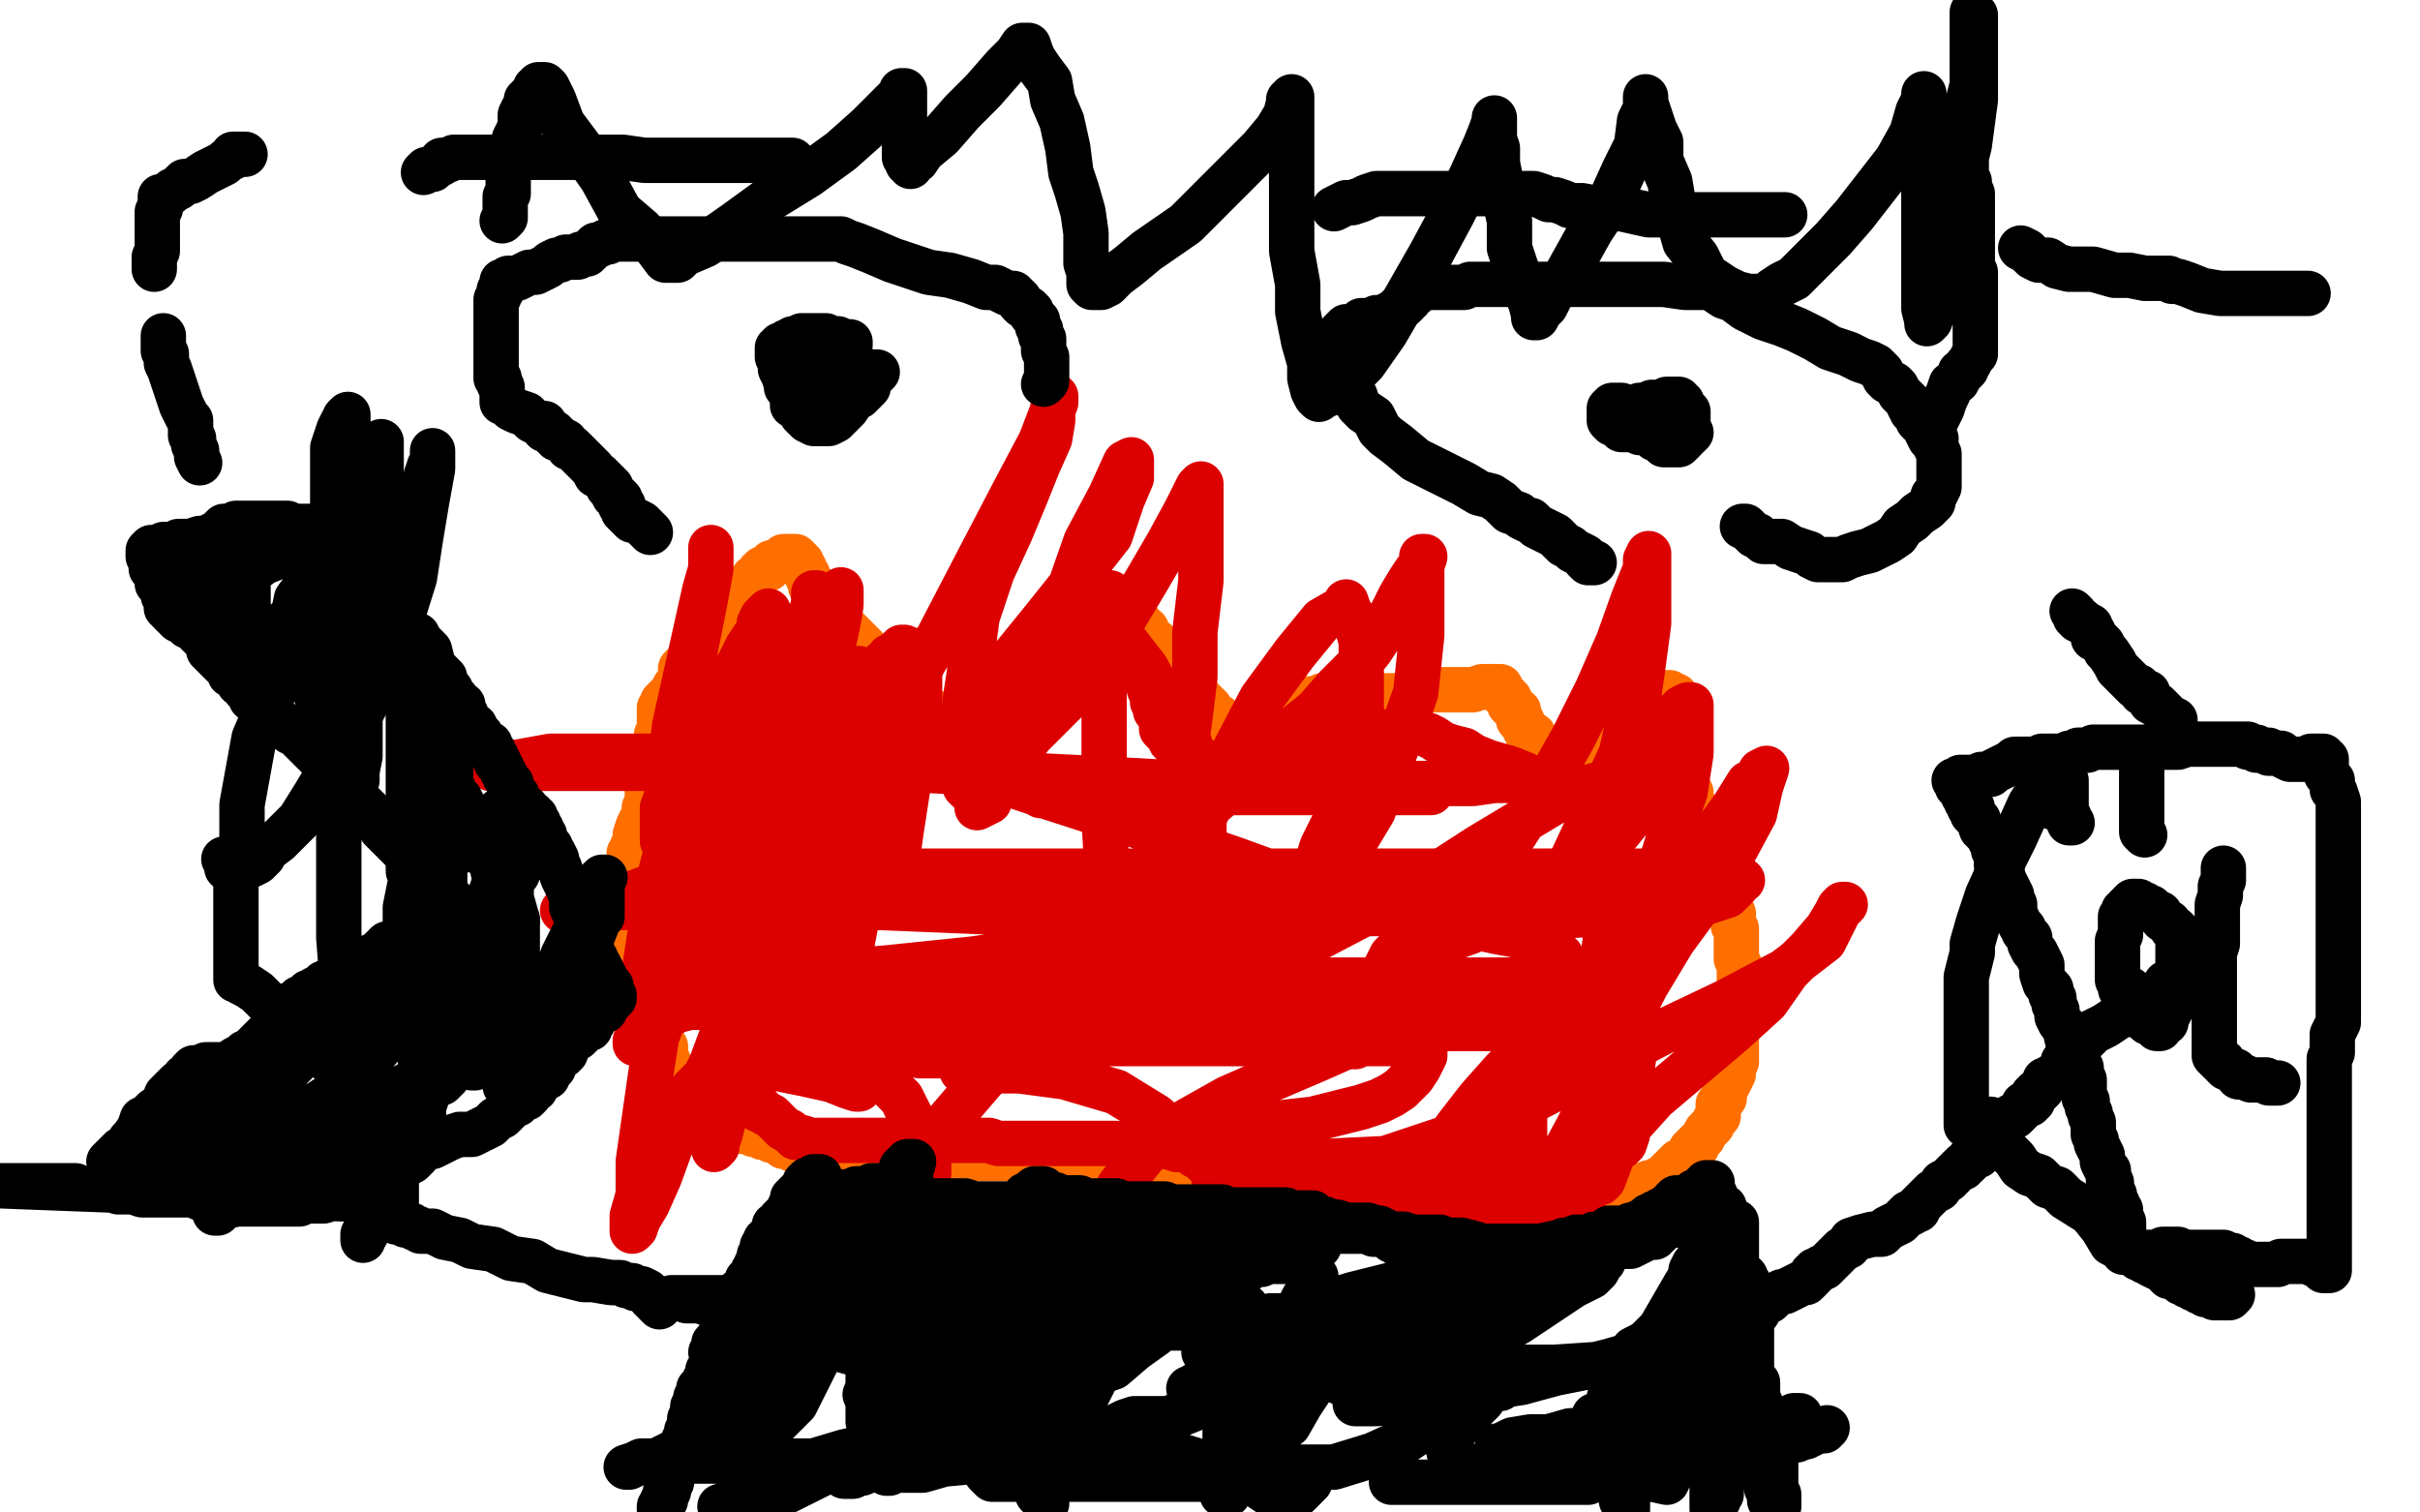 <?xml version="1.0" standalone="no"?>
<!DOCTYPE svg PUBLIC "-//W3C//DTD SVG 1.1//EN"
"http://www.w3.org/Graphics/SVG/1.1/DTD/svg11.dtd">

<svg width="800" height="500" version="1.1" xmlns="http://www.w3.org/2000/svg" xmlns:xlink="http://www.w3.org/1999/xlink" style="stroke-antialiasing: false"><desc>This SVG has been created on https://colorillo.com/</desc><rect x='0' y='0' width='800' height='500' style='fill: rgb(255,255,255); stroke-width:0' /><polyline points="226,274 225,274 225,274 225,275 225,275 224,277 224,277 222,279 222,279 221,281 221,281 220,282 220,282 220,283 220,283 219,284 219,284 218,285 218,285 218,286 218,287 218,288 218,289 218,290 218,291 218,292 218,293 218,294 218,295 218,296 218,297 217,298 217,299 217,300 217,301 217,302 217,303 217,304 217,305 216,305 216,306 216,307 216,308 216,309 216,310 216,311 215,311 215,312 215,313 215,314 215,315 215,316 215,317 215,318 215,319 215,320 215,321 216,321 216,322 216,323 216,324 216,325 216,326 216,328 216,329 216,331 216,333 216,335 216,337 216,338 216,339 216,340 217,341 218,342 218,343 219,344 219,345 220,346 220,347 220,348 220,349 220,350 221,351 221,352 222,353 222,354 223,355 224,355 224,356 224,357 225,357 225,358 226,359 227,360 228,361 228,362 229,362 229,363 230,364 231,365 232,365 233,366 234,368 235,369 237,370 238,371 239,371 239,372 241,372 242,373 244,374 247,374 249,375 251,375 252,376 254,376 255,377 256,377 258,378 259,379 261,379 262,379 262,380 263,380 264,380 265,380 266,381 268,381 270,382 272,382 274,382 277,382 279,383 280,383 282,383 283,383 284,383 285,383 286,383 287,383 288,383 289,383 291,383 292,383 294,383 295,383 296,383 297,383 298,383 299,383 300,383 301,383 303,383 317,383 318,383 319,383 320,383 321,383 322,383 323,383 324,383 325,383 327,383 328,383 329,383 330,383 331,383 332,383 333,383 334,383 335,383 336,383 337,383 338,383 339,383 340,383 341,383 342,383 343,383 344,383 346,383 347,383 348,383 349,384 350,384 352,384 353,384 355,384 356,384 357,384 358,384 359,384 360,384 362,384 363,384 364,385 365,385 367,385 368,385 369,385 371,385 372,385 373,385 374,385 375,385 376,385 378,386 381,386 383,386 384,386 386,386 387,387 388,387 389,387 390,387 391,387 392,387 393,387 394,387 395,388 396,388 397,388 398,388 400,388 401,388 402,388 403,388 404,388 406,388 407,389 409,389 410,389 411,389 412,389 413,389 414,389 416,389 417,389 418,390 420,390 421,390 422,390 423,390 424,390 425,390 427,392 430,393 431,393 433,394 434,394 435,394 436,394 437,394 437,395 439,395 440,396 442,396 443,396 444,396 445,396 446,396 448,396 449,396 450,396 451,396 453,396 454,396 455,396 456,396 457,396 459,396 460,397 461,397 462,397 463,397 464,397 465,397 467,397 468,397 469,397 469,398 470,398 471,398 471,399 472,399 474,399 475,400 477,400 478,401 479,401 480,401 481,401 482,401 484,401 486,401 488,401 489,401 491,401 492,401 493,401 494,401 495,401 496,401 497,401 498,401 500,401 502,401 505,401 506,401 507,401 508,401 509,401 510,401 511,401 513,401 514,401 516,401 518,400 519,400 521,400 522,400 524,399 525,399 527,399 527,398 528,398 529,398 530,398 533,397 534,396 536,395 537,394 539,394 541,393 541,392 543,392 544,392 545,392 545,391 546,391 547,391 548,390 549,390 550,389 551,388 552,387 553,386 554,385 555,384 557,383 559,381 559,380 560,379 561,379 561,378 562,377 563,376 564,374 565,373 566,372 567,370 568,369 568,368 568,367 568,365 569,364 570,363 570,361 571,359 572,357 573,355 573,354 573,352 574,351 574,350 574,349 574,346 574,345 574,344 574,342 574,341 575,339 575,337 575,336 575,335 575,333 575,331 575,330 575,328 575,326 575,325 575,323 575,322 575,320 575,319 574,317 574,316 574,315 574,313 574,312 574,311 574,310 574,309 574,308 574,307 573,306 573,305 573,303 573,302 572,300 572,299 572,298 571,297 571,295 571,294 571,293 570,291 570,289 569,288 568,286 568,285 568,284 567,283 567,281 565,280 564,278 563,277 563,275 563,274 562,273 561,271 561,270 561,269 561,268 560,267 560,266 559,265 559,264 559,263 559,262 558,261 557,261 557,260 556,259 556,258 555,257 555,256 555,255 554,255 554,254 554,253 554,252 554,251 554,250 553,250 553,249 553,248 552,247 552,246 552,245 552,244 552,243 552,242 552,241 552,240 552,239 551,239 551,238 551,237 551,236 551,235 552,235 552,234 552,233 552,232 553,232 553,231 553,230 554,230 553,230 552,230 552,229 551,229 550,229 549,229 549,230 548,230 547,231 546,231 545,231 545,232 544,232 544,233 543,233 542,234 542,235 541,236 540,236 540,237 539,237 538,237 537,237 536,238 535,239 535,240 534,240 533,241 532,241 532,242 531,242 530,243 530,244 529,244 528,245 527,246 526,247 525,247 524,248 523,248 522,249 521,249 521,250 520,250 519,251 518,252 517,253 516,253 515,253 514,254 513,254 512,254 512,253 511,253 511,252 511,251 510,250 510,249 510,248 509,247 509,246 508,245 507,244 507,243 505,243 505,242 504,241 504,240 503,239 503,238 502,238 502,237 502,236 502,235 501,235 500,234 499,233 499,232 499,231 498,231 498,230 497,229 496,229 496,228 496,227 495,227 493,227 490,227 487,228 484,228 478,228 472,228 465,230 459,230 453,230 446,230 443,230 441,230 439,230 438,230 437,230 436,231 435,231 434,231 433,231 433,232 431,233 429,233 427,234 425,235 423,236 422,237 420,238 418,239 417,240 415,241 414,241 413,242 412,242 412,243 411,243 410,244 409,244 409,245 408,245 407,244 407,243 406,243 405,242 405,241 404,240 404,239 403,237 402,237 401,236 400,235 400,234 399,233 398,232 396,230 395,228 393,226 392,225 391,223 389,221 388,219 387,218 385,217 385,216 384,215 383,214 382,212 380,211 380,210 379,209 379,208 378,208 377,207 377,206 376,206 375,206 374,206 373,206 372,207 370,208 370,209 368,210 367,211 366,211 364,212 362,213 361,214 360,214 359,214 358,215 356,215 355,216 354,216 353,218 352,218 350,219 349,221 348,221 346,223 344,225 342,225 341,226 339,228 337,229 335,231 333,231 332,232 331,233 330,234 329,234 329,235 328,235 327,235 326,235 326,236 325,236 324,236 323,237 321,238 320,238 320,239 319,239 318,239 317,240 316,240 316,241 315,241 314,241 314,240 313,239 313,238 312,238 312,237 311,237 310,237 310,236 309,236 308,235 307,235 306,235 305,234 305,233 304,233 304,232 303,231 302,230 301,229 300,228 299,227 298,226 297,226 296,225 295,224 294,223 293,222 292,221 291,220 289,218 288,217 287,217 287,216 286,215 286,214 284,212 283,211 281,209 280,208 279,207 278,205 277,204 276,202 275,202 274,201 274,200 273,199 272,198 272,197 271,197 270,196 269,194 268,194 268,192 267,191 267,190 266,189 266,188 265,187 265,186 264,185 263,184 262,184 261,184 260,184 259,184 259,185 258,185 257,186 255,186 254,187 254,188 253,188 252,188 251,189 251,190 250,191 249,191 249,193 248,193 247,194 246,195 245,195 244,196 244,197 243,198 242,199 241,200 240,201 240,202 239,203 239,204 238,205 237,206 236,208 234,208 234,209 234,210 232,211 231,212 230,213 230,214 230,215 229,216 228,218 227,219 225,221 225,222 225,224 224,226 223,227 222,229 221,230 220,231 219,232 219,233 218,234 218,235 218,236 218,237 218,238 218,239 218,241 218,242 217,243 217,244 217,245 217,246 217,247 217,248 217,249 216,250 216,252 215,253 215,255 215,257 214,258 214,260 214,262 214,263 214,265 213,267 213,269 212,271 211,273 210,276 210,278 209,280 209,282 208,282 208,283 208,284 208,285 208,286 207,287 207,288 207,289 207,290 207,291 207,292 207,293 207,294 207,295 207,296 207,297 207,298 207,299 208,300 208,301 208,302 208,303 209,305 209,306 209,308 209,309 209,310 209,311 210,312 210,313 210,314 211,316 211,317 212,319 212,320 212,321 212,322 212,324 212,325 212,326 212,327 212,329 212,330 212,331 212,332 212,333 213,335 213,336 214,336 214,337 214,338 214,339 214,340 214,341" style="fill: none; stroke: #ff6f00; stroke-width: 15; stroke-linejoin: round; stroke-linecap: round; stroke-antialiasing: false; stroke-antialias: 0; opacity: 1.0"/>
<polyline points="240,316 240,317 240,317 240,318 240,318 240,319 240,319 240,320 240,320 240,321 240,321 240,322 240,322 240,323 240,323 240,325 240,325 240,326 240,326 240,328 240,328 240,329 240,329 240,330 240,330 240,331 240,332 241,332 242,331 243,329 245,328 246,326 247,323 249,321 250,318 252,315 253,312 255,310 256,308 256,307 256,306 256,305 255,306 254,307 253,308 253,311 252,314 248,319 245,324 244,325 243,326 243,327 242,328 242,329 243,329 244,329 244,328 245,328 246,327 247,327 247,326 247,325 248,325 248,324 249,322 249,321 249,319 250,315 251,312 251,309 251,306 251,304 251,300 251,298 251,295 251,293 251,291 251,290 251,289 249,290 248,292 246,294 244,296 242,298 239,301 235,308 229,313 225,319 223,325 215,335 214,336 213,337 213,338 212,339 212,340 212,341 211,342 211,343 211,344 210,344 210,345 211,345 212,343 213,342 214,341 216,339 217,338 218,336 219,334 220,332 222,330 222,328 223,326 224,324 226,322 227,320 228,317 229,315 230,313 231,312 232,310 233,309 233,308 233,307 233,308 231,309 229,312 228,316 226,322 221,332 217,343 215,356 213,370 211,384 211,395 209,402 209,407 210,406 211,403 214,398 218,389 222,378 228,366 235,352 241,336 247,320 252,304 254,291 256,279 258,270 258,264 258,261 258,260 258,258 258,257 258,255 258,253 258,251 259,249 259,246 261,244 261,243 261,241 259,241 258,241 258,244 256,249 254,255 251,267 248,281 246,297 246,315 244,333 242,348 240,359 238,369 236,378 236,380 237,379 237,378 238,375 239,371 239,364 241,353 243,340 248,323 255,304 257,284 259,265 259,252 261,239 261,228 261,224 261,225 260,226 258,228 256,231 254,237 250,248 245,259 239,274 232,290 224,303 219,316 214,325 213,329 213,330 214,330 216,327 216,320 216,307 218,290 223,271 225,251 228,231 230,214 233,199 235,188 235,182 235,181 235,182 235,185 235,188 233,195 231,204 229,213 227,222 225,231 223,240 222,249 222,259 219,267 219,273 219,276 219,277 219,278 221,277 222,276 223,276 225,274 226,271 226,268 230,261 236,251 244,240 249,230 252,222 256,215 257,211 258,210 257,211 257,213 255,216 254,220 254,224 251,232 244,247 237,263 230,279 222,294 215,308 213,321 210,332 210,336 210,338 211,336 211,335 215,328 217,317 222,303 229,286 237,265 244,244 246,227 251,216 253,208 254,203 254,202 253,203 252,204 251,206 251,208 247,214 244,220 241,230 236,239 232,249 230,258 228,266 226,272 226,273 227,272 228,269 229,265 233,259 238,249 246,236 255,223 262,212 268,203 270,196 269,196 269,198 269,201 268,205 267,209 265,215 265,223 263,234 262,247 259,261 255,275 251,287 249,298 247,305 245,307 247,307 248,305 250,301 253,292 257,281 261,266 265,250 269,234 273,218 275,205 277,199 278,196 278,195 278,197 278,200 277,206 275,215 273,228 269,243 265,260 263,277 261,290 261,302 261,311 261,317 261,319 262,317 263,315 265,311 267,307 269,300 273,290 275,274 278,261 280,249 282,238 282,227 284,223 284,221 284,222 284,223 284,226 284,229 284,234 284,243 283,260 281,277 281,293 279,309 277,317 277,320 277,321 278,321 280,319 281,316 282,310 284,300 284,288 286,277 286,266 288,255 288,248 288,247 289,247 289,246 290,246 290,247 290,245 290,244 290,243 290,244 290,246 290,250 290,254 290,258 290,264 290,272 290,279 290,285 290,290 290,293 291,293 292,293 293,291 294,289 295,285 297,281 298,274 300,261 302,247 304,235 304,224 304,220 304,219 304,220 303,222 303,225 303,229 303,233 303,235 303,237 303,238 303,239 303,240 303,242 302,244 302,246 302,249 300,254 300,256 299,257 299,256 300,255 300,253 300,251 301,249 301,245 303,239 303,233 304,228 304,223 304,219 304,217 304,216 303,215 302,215 301,215 300,215 299,214 298,214 297,215 296,216 294,217 294,218 292,219 292,221 291,221 288,233 289,234 290,236 292,236 293,238 294,238 294,240 295,240 295,241 296,241 296,242 297,242 298,243 298,244 299,244 300,245 300,246 300,247 300,248 300,249 300,250 301,250 301,251 302,252 303,252 303,253 304,253 305,253 306,253 307,253 308,253 309,253 310,253 311,253 312,253 313,253 315,254 316,254 317,255 318,255 319,255 320,255 320,254 320,253 321,253 321,251 322,249 323,248 324,247 325,246 326,245 327,245 327,244 328,243 329,242 330,242 331,241 331,240 332,240 333,239 334,239 335,238 336,237 337,237 338,236 338,235 339,235 340,234 341,233 343,231 344,230 345,230 346,229 346,228 347,228 349,228 350,228 351,227 352,227 353,226 354,225 355,224 356,223 358,222 359,221 360,221 361,221 362,221 363,221 364,221 365,221 366,221 367,220 368,220 369,220 370,220 371,220 372,220 374,220 375,220 375,221 376,221 377,222 377,223 378,224 379,225 380,226 380,227 380,228 381,229 381,230 381,231 381,232 382,232 382,233 382,234 382,235 383,235 383,236 384,237 384,238 384,239 384,240 384,241 385,242 386,242 386,243 387,244 387,245 388,245 388,246 389,246 390,246 391,247 392,248 394,249 396,251 399,252 401,253 402,254 403,255 404,255 405,255 406,255 407,254 408,254 409,254 410,254 411,254 411,253 412,253 413,252 414,252 415,252 416,252 417,252 418,252 419,252 421,252 421,251 422,251 423,251 424,250 425,250 424,250 425,250 426,250 427,250 429,251 430,251 432,251 433,251 434,251 435,251 436,251 437,251 438,250 439,250 439,249 440,249 441,249 441,248 441,247 442,247 442,246 443,246 444,245 445,244 446,244 447,244 448,244 448,243 449,243 451,242 453,242 455,242 456,242 458,242 460,242 461,242 462,242 463,242 464,242 465,242 467,242 469,242 472,243 474,244 477,246 480,247 484,248 487,250 492,252 499,254 504,256 508,258 509,258 510,258 511,258 510,258 507,258 505,258 502,258 498,258 494,258 487,259 479,259 469,259 458,259 443,261 428,261 413,261 398,263 383,263 374,263 366,263 358,263 352,263 348,263 345,263 344,263 345,263 347,263 356,262 372,262 387,262 404,262 422,262 439,262 454,262 465,262 471,262 472,262 473,262 472,262 469,262 456,262 436,262 409,260 374,258 335,256 292,254 253,254 218,254 193,254 174,254 163,254 162,254 163,254 164,254 164,252 166,252 168,252 171,252 182,250 196,250 212,250 230,250 249,248 264,246 275,244 281,244 283,244 285,244 287,244 290,244 293,245 303,248 318,254 345,263 376,273 408,284 441,296 472,303 495,308 506,310 509,312 508,311 505,310 501,309 492,306 483,304 467,301 451,299 434,297 411,294 388,294 365,292 341,290 320,288 300,288 280,288 261,288 250,288 242,288 238,288 237,288 238,288 240,288 248,288 263,288 284,288 313,288 346,288 387,288 432,288 475,288 514,288 547,288 566,289 575,291 576,291 575,291 574,293 573,294 571,296 562,299 545,301 514,303 481,302 434,302 387,302 340,302 291,300 248,300 211,300 192,300 186,301 189,301 192,301 195,300 199,299 204,297 210,295 221,291 232,291 248,290 267,288 294,288 323,288 354,288 386,288 407,288 424,288 437,288 442,288 442,290 441,291 439,293 437,294 432,299 424,306 410,313 389,320 366,327 345,332 326,337 311,342 302,346 299,347 299,348 301,348 304,349 307,349 312,349 326,347 343,345 362,345 383,345 404,345 424,345 443,345 456,345 465,345 471,345 471,347 471,349 470,351 469,353 467,356 465,358 463,360 460,362 456,364 450,366 442,368 434,370 425,371 415,373 405,373 397,375 396,375 396,376 398,378 402,381 411,384 423,384 437,384 458,383 479,376 498,368 511,357 518,348 520,342 519,340 518,340 517,340 516,340 513,340 501,340 487,340 465,340 441,340 417,340 394,340 377,340 364,342 357,342 357,341 358,341 360,340 362,339 365,338 369,337 372,337 379,337 395,337 418,337 442,337 467,337 494,337 511,336 524,333 529,328 529,325 528,324 526,324 523,324 517,324 507,324 484,324 453,324 416,324 371,324 326,324 285,322 252,322 235,322 227,322 226,322 230,322 235,322 250,322 268,322 293,320 322,317 349,313 374,311 395,309 412,307 425,307 430,307 431,307 431,308 430,308 427,309 424,311 418,314 409,317 391,321 366,325 335,329 302,333 269,335 250,340 241,345 241,346 244,347 251,347 264,347 282,347 313,345 345,343 377,340 409,338 434,333 451,333 457,333 455,334 454,336 453,338 452,340 452,341 452,343 451,344 449,344 448,346 445,346 436,350 422,356 406,363 390,372 379,381 370,392 365,403 365,412 365,418 368,420 372,421 379,421 387,418 396,412 402,405 402,396 401,387 392,378 382,369 369,361 352,356 337,354 323,354 318,354 320,354 322,353 325,352 334,350 346,345 361,338 376,331 385,325 386,321 386,320 386,319 384,319 383,320 380,320 377,320 372,321 357,321 340,323 322,326 301,326 282,329 263,331 243,333 228,333 220,335 219,335 222,335 224,334 227,333 231,332 235,332 245,332 260,332 277,332 295,332 313,332 330,332 345,332 354,332 358,331 359,330 358,329 357,329 355,329 354,329 352,329 350,329 347,329 346,330 345,331 344,331 344,332 343,333 342,334 341,336 339,339 337,343 335,346 332,350 325,357 319,364 313,371 308,378 306,384 306,387 306,388 307,388 307,386 307,383 306,380 304,376 301,369 298,363 294,359 289,355 285,351 284,350 284,349 284,348 285,347 285,346 284,347 284,348 284,349 284,351 284,353 284,355 284,357 284,359 284,360 283,360 280,359 275,357 266,355 256,353 249,351 243,351 242,351 241,351 240,351 239,351 238,351 237,352 236,353 234,354 233,356 232,357 231,358 230,359 229,360 230,360 230,361 232,361 233,362 235,362 236,362 237,362 238,362 239,362 240,362 241,362 241,363 242,363 243,364 244,364 245,364 247,365 249,366 250,366 251,366 251,367 252,367 253,368 255,369 256,370 257,371 259,373 261,374 263,376 265,376 268,377 270,377 272,377 275,377 278,377 280,377 283,377 285,377 288,377 292,377 296,377 300,377 306,377 310,377 313,377 315,377 317,377 319,377 320,377 322,377 324,377 325,377 327,377 330,378 333,378 338,378 345,378 351,378 357,378 364,378 369,378 374,379 379,379 383,379 386,379 389,380 391,380 394,381 395,382 397,383 400,384 403,385 405,385 409,387 413,388 419,389 426,392 435,395 445,399 454,401 463,401 469,402 474,402 479,402 484,402 488,402 493,402 498,402 502,402 505,402 508,402 513,402 519,402 521,402 522,402 523,402 524,402 523,399 522,398 516,394 509,391 503,391 496,389 490,389 482,388 473,388 466,388 462,386 463,386 464,386 466,385 468,383 471,383 475,382 478,381 482,381 486,379 488,379 491,379 490,379 489,381 487,382 484,385 481,387 465,394 448,401 429,408 409,415 394,417 383,419 381,419 382,419 386,419 397,412 416,405 443,392 472,381 493,368 508,355 513,340 513,327 513,319 513,315 513,314 513,315" style="fill: none; stroke: #dc0000; stroke-width: 15; stroke-linejoin: round; stroke-linecap: round; stroke-antialiasing: false; stroke-antialias: 0; opacity: 1.0"/>
<polyline points="512,318 512,320 512,322 512,323 512,325 512,326 512,327 512,328 512,330 511,332 510,335 508,339 504,347 497,354 489,363 482,372 477,379 476,383 477,383 478,383 479,382 480,381 484,376 493,369 508,363 529,352 550,341 571,331 590,321 603,311 608,301 610,299 609,299 608,300 607,302 604,307 598,314 591,321 584,331 573,341 560,352 547,363 538,373 537,377 536,379 537,378 538,375 538,370 538,363 538,355 538,348 538,341 538,340 538,339 538,338 538,339 538,340 537,340 537,341 536,342 536,340 537,337 538,334 538,329 538,322 538,319 538,318 539,318 538,322 537,330 533,342 529,357 522,372 515,385 509,396 504,405 502,407 503,404 503,401 503,391 504,381 504,367 504,352 507,338 511,327 515,317 516,316 516,319 516,321 515,324 515,326 514,329 512,331 512,333 513,333 516,333 521,329 529,328 533,326 534,326 535,328 535,331 536,337 536,342 536,348 536,352 535,352 534,352 534,351 534,349 535,345 538,338 544,326 553,311 564,296 573,282 580,269 582,260 584,254 582,255 581,258 578,259 573,267 565,278 556,289 545,304 532,320 519,336 510,351 503,365 497,378 495,389 495,393 494,393 496,392 496,390 496,382 497,372 498,362 501,349 503,335 506,320 511,306 516,292 523,277 530,262 536,249 538,240 540,234 541,232 541,233 541,234 541,237 541,239 538,248 537,261 532,280 532,301 529,323 527,345 525,364 525,379 525,390 525,391 527,391 529,391 530,390 533,382 537,373 538,362 540,350 540,337 540,327 540,318 540,317 539,317 539,318 539,316 541,314 544,310 547,303 551,295 552,286 555,279 557,275 557,274 556,275 555,277 554,279 553,282 552,283 551,286 550,288 548,290 547,293 546,296 545,298 545,299 546,298 548,289 552,276 557,262 559,249 559,238 559,234 559,233 558,233 556,234 554,236 551,239 549,242 546,248 543,252 540,256 539,258 538,259 538,258 538,256 538,253 538,247 541,235 543,221 545,206 545,193 545,184 545,183 544,185 544,188 540,198 535,212 528,228 520,244 511,260 500,277 489,295 479,310 469,321 463,327 458,333 458,332 458,330 458,327 458,325 458,322 458,320 459,318 460,316 461,315 462,315 462,314 463,314 464,314 465,314 467,313 472,313 486,308 501,299 516,290 532,279 541,268 546,258 546,252 545,251 545,250 544,250 543,250 542,251 539,252 533,258 519,262 504,271 489,280 472,291 451,302 430,313 410,324 391,333 376,340 372,340 374,337 376,327 383,312 390,293 397,273 406,252 417,231 428,216 437,205 444,201 445,199 446,202 448,205 450,212 450,222 450,232 450,241 449,251 447,259 442,270 437,280 434,290 430,298 428,302 429,302 432,301 436,295 445,283 454,268 461,249 468,229 470,210 470,197 470,186 470,184 471,184 470,187 468,189 466,192 463,197 460,203 457,209 453,215 448,221 442,227 435,235 425,243 414,253 405,262 397,269 390,274 389,276 390,275 391,272 391,265 391,253 393,240 395,224 395,209 397,192 397,177 397,166 397,160 396,161 395,163 392,169 386,180 379,192 370,207 361,220 352,232 341,243 332,254 325,261 324,266 323,267 325,266 327,265 328,262 331,252 336,236 345,218 352,199 359,179 367,164 372,153 374,152 374,155 374,158 371,165 367,177 356,191 344,206 331,222 317,238 302,254 287,270 274,283 265,294 261,298 261,299 262,299 263,298 266,297 268,291 275,277 283,258 296,235 310,211 323,186 335,163 344,146 349,133 349,131 349,132 348,135 348,139 347,145 343,154 339,164 334,176 328,189 323,204 321,219 319,232 319,243 319,253 319,259 319,260 320,261 321,261 321,260 323,259 325,256 328,252 332,247 338,241 344,233 351,224 357,215 363,207 367,201 367,197 367,196 367,197 367,199 366,203 366,211 365,224 365,239 365,255 365,271 366,288 369,303 373,317 377,321 378,321 380,321 382,319 385,316 387,312 389,309 393,305 395,300 395,296 397,293 398,290 398,288 398,284 398,279 398,272 398,263 396,254 392,242 386,234 379,221 372,212 364,204 358,203 356,203 355,203 354,205 353,206 353,208 351,211 351,212 350,212 350,213" style="fill: none; stroke: #dc0000; stroke-width: 15; stroke-linejoin: round; stroke-linecap: round; stroke-antialiasing: false; stroke-antialias: 0; opacity: 1.0"/>
<polyline points="215,176 214,175 214,175 213,174 213,174 212,173 212,173 210,172 210,172 209,172 209,172 208,171 208,171 207,170 207,170 206,169 206,169 206,168 206,168 206,167 206,167 205,167 205,167 205,166 205,166 205,165 205,165 204,164 203,164 202,162 202,161 201,161 201,160 200,159 199,158 198,157 197,157 196,155 195,154 194,153 193,152 192,151 191,150 190,149 189,148 188,148 187,146 185,145 184,145 184,144 183,144 183,143 182,143 181,142 180,142 180,140 178,140 176,139 174,137 171,136 169,135 168,134 167,133 166,133 166,132 166,131 166,130 166,128 165,127 165,126 165,125 164,125 164,123 164,122 164,121 164,120 164,119 164,118 164,117 164,116 164,115 164,114 164,113 164,112 164,111 164,110 164,109 164,107 164,105 164,104 164,102 164,101 164,100 164,99 165,98 165,97 165,96 166,96 166,95 166,94 166,93 167,93 168,92 169,92 171,92 173,91 175,90 177,90 179,89 181,88 182,87 184,86 185,86 187,85 188,85 189,85 190,85 191,85 192,84 194,84 195,83 197,81 198,81 200,80 201,80 202,79 203,79 205,79 206,79 207,79 209,79 212,79 215,79 219,79 223,79 227,79 233,79 239,79 245,79 252,79 258,79 265,79 270,79 274,79 275,79 277,79 278,79 280,80 283,81 288,83 295,86 301,88 307,90 314,91 321,93 326,95 329,95 331,96 333,97 335,97 335,98 336,98 337,99 337,100 338,101 340,102 341,103 341,104 342,105 343,106 343,107 343,108 344,109 344,110 344,111 345,112 345,113 345,115 345,116 346,118 346,119 346,120 346,121 346,122 346,123 346,124 346,125 346,126 345,127" style="fill: none; stroke: #000000; stroke-width: 15; stroke-linejoin: round; stroke-linecap: round; stroke-antialiasing: false; stroke-antialias: 0; opacity: 1.0"/>
<polyline points="527,186 525,186 525,186 524,185 524,185 524,184 524,184 522,183 522,183 520,182 520,182 519,181 519,181 517,180 517,180 515,178 515,178 514,177 514,177 512,176 512,176 510,175 510,175 508,174 508,174 507,173 507,173 506,172 505,172 503,171 502,170 499,169 496,166 493,164 489,163 484,160 476,156 468,152 462,147 458,144 457,143 456,142 455,140 454,138 451,136 449,134 448,131 446,130 444,128 443,125 443,124 443,122 442,122 442,121 442,120 442,119 441,119 441,118 441,117 441,116 441,115 441,114 441,112 442,112 443,110 445,108 448,108 450,106 453,106 455,105 458,105 459,104 461,103 462,102 464,101 465,100 465,99 466,99 466,98 468,97 468,96 469,96 469,95 470,95 472,95 474,95 476,95 478,95 480,95 482,95 484,95 486,94 489,94 492,94 495,94 498,94 501,94 504,94 508,94 515,94 523,94 530,94 538,94 544,94 550,94 557,95 563,95 565,95 567,96 570,98 573,99 577,102 583,105 589,107 594,109 600,112 605,115 611,117 615,119 618,120 620,121 621,122 622,123 623,125 624,126 626,127 627,128 628,130 630,132 631,133 631,134 632,136 634,137 634,139 636,141 637,143 638,145 639,146 640,148 641,150 641,151 641,153 641,154 641,155 641,156 641,157 641,158 641,159 641,160 641,161 640,163 639,164 639,166 637,168 634,170 632,172 629,174 627,177 624,179 622,180 620,181 618,182 614,183 611,184 609,185 608,185 607,185 606,185 605,185 604,185 603,185 601,185 599,184 598,183 595,182 592,181 589,179 586,179 583,179 581,177 580,177 579,176 578,175 577,174 576,174" style="fill: none; stroke: #000000; stroke-width: 15; stroke-linejoin: round; stroke-linecap: round; stroke-antialiasing: false; stroke-antialias: 0; opacity: 1.0"/>
<polyline points="536,140 536,139 536,139 536,137 536,137 536,136 536,136 536,135 536,135 536,134 536,134 535,134 535,134 534,134 534,134 533,134 532,135 532,136 532,137 532,138 532,139 533,140 534,140 535,141 536,141 536,142 537,142 538,142 539,142 540,142 541,142 542,143 545,143 547,145 549,145 550,147 552,147 553,147 554,147 555,147 556,146 557,145 557,144 558,144 558,143 559,143 558,142 558,141 558,140 558,139 558,137 558,136 556,134 556,133 555,133 555,132 554,132 553,132 552,132 551,132 549,133 548,133 546,133 544,134 542,134 541,135 539,135 538,135 537,136 536,136 536,137 536,138 537,139 539,140 539,141 541,141 541,142 542,142 543,143 544,143 545,143 546,143 547,142 547,141 547,140 547,139 547,138 547,137" style="fill: none; stroke: #000000; stroke-width: 15; stroke-linejoin: round; stroke-linecap: round; stroke-antialiasing: false; stroke-antialias: 0; opacity: 1.0"/>
<polyline points="268,113 268,114 268,114 268,115 268,115 268,116 268,116 269,116 269,116 269,117 270,117 271,117 272,117 273,117 274,117 275,118 276,118 277,118 278,118 279,116 280,115 281,114 281,113 279,113 278,113 277,112 276,112 275,112 273,111 272,111 271,111 270,111 269,111 268,111 266,111 265,111 263,112 262,112 261,113 260,113 259,114 258,114 257,115 257,117 257,118 258,120 258,122 259,124 260,127 260,128 261,129 262,130 262,131 263,133 264,134 265,136 265,137 266,138 267,139 269,140 270,140 271,140 272,140 274,140 276,139 278,137 280,135 282,132 284,131 287,128 287,126 289,124 290,123 289,123 288,123 286,123 285,122 283,122 282,122 281,122 280,122 279,122 278,122 277,122 276,122 274,122 273,122 272,123 271,123 270,123 269,124 268,124 268,125 267,126 266,127 266,128 265,129 264,130 263,131 262,132 262,133 262,134 263,134 264,134 265,134 266,134 267,133 268,133 268,132 269,132" style="fill: none; stroke: #000000; stroke-width: 15; stroke-linejoin: round; stroke-linecap: round; stroke-antialiasing: false; stroke-antialias: 0; opacity: 1.0"/>
<polyline points="271,389 270,389 270,389 269,389 269,389 268,390 268,390 267,390 267,390 266,391 266,391 266,392 265,393 264,394 263,395 262,396 262,397 262,398 262,399 261,399 261,400 261,401 260,401 260,402 259,402 259,403 258,403 258,404 257,405 256,405 256,406 256,407 256,408 255,408 255,409 254,409 254,410 253,410 253,411 253,412 252,412 252,413 252,414 252,415 251,415 251,416 251,417 250,418 250,419 249,420 249,421 248,422 248,423 247,423 247,424 246,425 246,426 245,427 244,427 244,428 243,429 243,430 243,431 242,432 242,433 242,434 241,434 241,435 241,436 240,437 240,438 239,438 239,439 239,440 238,441 238,442 237,443 236,444 236,445 236,446 236,447 235,447 236,448 236,449 236,450 236,451 236,452 235,452 235,453 234,453 234,454 234,455 233,456 233,457 232,458 231,459 231,460 231,461 231,462 230,462 230,463 230,464 230,465 229,465 229,466 229,467 229,468 228,469 228,470 228,471 228,472 228,473 227,473 227,474 227,475 226,476 226,477 226,478 225,479 225,480 225,481 224,481 224,482 224,483 223,484 223,485 223,486 222,487 222,488 222,490 221,491 221,492 221,493 220,493 220,494 220,495 220,496 219,496 219,497 218,498 218,499" style="fill: none; stroke: #000000; stroke-width: 15; stroke-linejoin: round; stroke-linecap: round; stroke-antialiasing: false; stroke-antialias: 0; opacity: 1.0"/>
<polyline points="566,395 566,397 566,397 566,399 566,399 566,400 566,400 566,401 566,401 566,403 566,403 566,404 566,404 566,406 566,406 566,407 566,407 566,409 566,409 566,410 566,410 566,411 566,411 566,413 566,413 566,414 566,415 566,416 566,417 566,418 566,419 566,420 566,421 566,422 566,424 567,424 567,426 567,427 567,428 567,430 567,431 567,433 567,434 567,436 567,437 567,438 567,439 567,440 567,441 567,443 567,444 567,445 567,446 567,447 567,449 567,451 567,452 567,453 567,454 567,455 567,456 567,457 567,458 567,459 567,460 567,461 567,462 567,463 567,464 567,465 567,466 567,467 567,468 567,469 567,470 567,471 567,472 566,472 566,473 566,474 566,475 566,476 566,477 566,478 566,479 566,480 566,481 566,482 566,483 566,484 566,485 566,486 566,487 566,488 566,489 566,490 566,491 566,492 566,494 566,495 566,496 566,498 566,499 567,498 567,497 567,496 568,496 568,495 568,494 569,494 569,493 569,492 569,491 569,490 569,489 569,488 569,487 570,485 570,484 570,483 570,482 570,481 570,480 570,479 570,477 570,475 570,474 570,472 570,471 570,469 570,467 570,465 570,462 570,460 570,457 570,456 570,455 570,454 570,453 570,452 570,450 570,449 570,448 570,447 570,445 570,444 570,442 570,441 570,439 570,437 570,436 570,434 570,432 570,431 570,430 570,429 570,428 570,427 570,426 570,425 570,424 570,423 570,422 570,421 570,420 570,418 570,417 570,416 570,415 570,414 570,413 570,412 570,411 570,410 570,409 570,407 570,406 570,405 570,404 570,403 570,402 569,401 569,400 568,399 569,399 570,399 570,400 570,401 570,403 571,405 571,408 571,410 572,412 572,415 573,417 573,418 574,419 574,420 576,421 577,422 577,423 578,424 578,425 579,426 579,428 579,430 579,432 579,434 579,436 579,439 579,443 579,447 579,450 579,453 579,455 580,456 580,457 581,457 581,458 581,460 581,461 581,462 582,464 582,466 583,467 583,470 583,471 583,473 583,475 583,476 584,478 585,479 585,480 586,481 587,482 587,483 587,484 587,485 587,486 587,487 587,488 587,490 587,491 587,493 588,494 588,496 588,498 587,499 587,498 586,497 586,496 585,496 585,495 585,494 584,492 584,490 584,488 583,487 583,486 582,484 581,482 581,481 580,480 580,479 580,478 579,477 579,476 579,475 579,473 578,473 578,472 578,471 577,470 576,469 576,467 575,467 575,466 575,465 574,464 574,462 574,461 573,459 573,458 573,456 573,454 573,453 573,452 573,451 573,450 573,448 573,447 573,445 573,443 573,441 573,440 573,439 573,438 573,436 573,435 573,434 573,433 573,432 573,431 573,430 573,428 574,427 574,426 574,424 574,423 574,422 574,421 574,420 574,419 574,418 574,417 574,415 574,414 574,413 574,412 574,411 574,410 574,409 574,408 574,407 574,406 574,405 574,404 572,404 570,405 565,412 557,425 546,444 537,464 528,485 551,490 558,475 563,460 565,447 567,436 569,428 569,422 569,417 568,417 567,417 566,417 566,418 565,418 564,420 564,421 563,423 563,424 562,425 561,427 561,428 560,431 559,432 559,434 558,436 557,439 556,443 553,447 550,452 546,459 544,468 539,478 538,487 536,496 538,499 538,495 540,489 542,482 544,476 546,465 553,450 554,442 556,435 558,429 560,423 562,418 562,417 561,417 560,418 559,420 559,423 557,425 556,428 555,431 553,433 551,436 549,439 545,443 543,447 541,450 538,454 535,457 532,462 531,467 527,468 526,470 526,471 528,471 531,471 534,470 537,470 543,467 549,466 556,463 562,462 569,462 576,462 580,460 581,460 580,460 580,461 579,462 577,463 572,464 565,467 557,468 547,471 537,471 527,473 519,473 512,475 506,475 500,476 496,478 495,478 497,478 500,478 510,478 523,478 540,478 557,478 573,477 588,477 597,475 601,473 603,473 604,472 603,473 601,473 598,474 594,476 590,476 587,476 584,477 581,477 578,477 575,477 573,477 570,477 568,477 566,477 563,477 561,477 560,478 558,478 556,478 555,478 556,479 558,479 559,480 560,481 561,482 561,483 561,484 559,484 556,484 552,484 544,484 532,484 521,484 512,485 502,485 494,485 487,485 483,485 483,486 484,486 486,487 490,487 494,487 500,487 508,487 519,485 529,483 535,483 536,482 537,482 536,482 536,483 535,483 533,485 532,486 531,486 530,487 529,489 527,489 525,490 522,490 513,490 502,490 490,490 478,490 467,490 461,490 460,490 461,490 462,490 464,490 467,490 477,490 496,490 517,488 542,484 565,480 584,476 595,471 595,469 595,468 593,468 591,469 587,470 583,472 578,474 573,477 569,479 568,481 567,481 565,482 564,482 561,482 558,482 550,483 539,483 529,483 516,483 500,483 487,485 481,485 480,485 480,484 480,483 480,481 479,480 479,478 479,477 479,475 480,475 481,473 482,471 484,469 486,467 488,465 490,463 492,460 494,459 496,459 496,458 495,458 493,458 492,460 490,462 487,463 483,465 474,470 465,476 454,481 441,485 430,485 421,487 413,488 410,488 409,488 410,488 411,488 411,487 412,484 413,483 415,481 418,478 421,475 426,471 430,464 434,458 439,452 442,451 444,449 444,448 443,448 441,449 440,450 438,452 435,454 433,455 427,458 422,464 415,470 411,476 407,480 404,484 404,489 404,493 404,494 405,494 406,494 406,493 408,491 409,489 411,487 414,484 420,477 424,471 429,463 433,453 435,442 435,432 435,424 435,422 433,424 433,426 431,429 427,437 422,445 418,455 416,464 414,471 411,477 410,482 408,487 406,491 406,492 406,491 406,490 406,489 405,486 405,483 405,480 405,477 405,470 404,464 404,455 401,445 401,434 398,422 396,414 394,410 393,410 391,413 388,415 382,425 373,437 364,452 356,468 349,483 343,494 346,497 346,493 346,490 346,487 346,482 346,481 346,479 347,477 347,474 347,471 347,469 348,466 348,463 348,460 348,458 348,456 348,454 347,454 346,454 346,455 344,456 343,458 341,460 339,462 337,464 335,466 334,469 332,471 332,472 331,473 330,473 330,472 330,470 329,466 328,462 327,455 327,447 325,437 325,429 325,423 323,418 323,417 322,417 320,418 318,421 316,424 314,428 311,435 308,442 304,448 299,456 295,460 291,464 288,468 288,469 288,470 287,470 287,467 287,466 287,463 287,460 287,454 287,447 287,440 289,432 291,423 293,413 297,404 301,394 301,388 302,384 301,384 300,384 298,386 297,389 296,398 291,409 286,422 277,436 270,450 263,464 256,471 251,478 249,482 250,482 250,481 250,479 250,478 250,477 249,477 249,479 249,480 250,478 250,475 252,468 254,459 259,449 264,439 267,429 274,419 279,412 282,406 284,403 283,404 282,406 280,408 279,412 278,415 274,421 270,427 266,434 262,444 258,452 255,459 251,465 251,466 252,466 253,466 255,466 255,464 256,461 256,457 256,453 257,450 257,444 259,437 259,433 262,430 262,428 263,427 263,426 263,425 263,424 262,424 261,425 259,427 258,429 256,432 254,435 252,437 249,443 246,449 243,456 239,462 237,468 235,472 234,472 234,473 234,472 234,470 234,468 235,466 236,462 239,456 244,451 250,445 256,439 262,434 266,433 268,431 269,430 270,429 270,430 269,431 268,432 267,434 265,436 264,438 263,440 261,443 260,445 259,447 257,449 256,451 256,452 255,453 254,454 254,455 254,454 254,452 256,450 256,447 257,445 258,442 259,440 260,438 261,436 262,433 263,431 264,430 265,428 266,426 266,425 267,424 267,423 267,422 267,421 268,419 268,418 268,416 269,414 269,411 270,410 270,409 270,408 270,407 270,406 270,405 270,404 270,403 270,402 270,401 270,400 270,399 271,397 271,396 272,395 272,394 272,393 271,393 271,394 271,395 271,396 271,397 272,397 272,398 273,399 274,399 274,398 275,398 275,397 276,396 277,395 279,394 280,394 281,394 282,394 283,394 283,393 284,393 285,393 286,393 287,393 288,392 289,392 290,392 291,392 292,392 293,392 294,392 295,393 296,393 297,393 298,393 299,393 299,394 300,395 302,395 303,396 305,396 307,397 309,397 310,397 311,397 312,397 313,397 314,397 315,397 316,397 318,397 319,397 322,398 327,398 332,398 335,398 336,398 337,398 338,398 338,397 339,397 339,395 340,395 341,395 341,394 342,394 342,393 343,393 344,393 345,393 345,394 346,394 347,395 348,395 349,395 349,396 350,396 351,396 352,396 353,396 354,396 355,396 356,396 357,396 358,397 359,397 361,397 362,397 363,397 364,397 365,397 366,397 367,397 368,397 369,397 369,398 370,398 372,398 374,398 376,398 378,398 379,398 380,398 381,398 382,398 383,398 385,398 386,399 387,399 388,399 390,399 391,399 392,399 393,399 394,399 396,399 398,399 400,399 401,399 402,399 403,399 404,399 405,400 406,400 407,400 409,400 411,400 414,400 417,400 418,400 419,400 420,400 421,400 422,400 423,400 425,400 426,401 428,401 429,401 430,401 431,401 432,401 433,401 434,401 435,402 437,403 438,403 440,404 442,404 445,405 447,405 448,405 450,405 451,405 452,405 455,406 456,406 458,407 460,408 463,408 464,408 467,409 470,409 472,409 473,409 475,409 476,409 477,410 478,410 479,410 481,410 483,410 487,411 490,412 492,412 493,412 494,412 496,412 498,412 499,412 500,412 501,412 503,412 504,412 505,412 506,412 507,412 508,412 510,412 512,412 513,412 515,412 516,412 517,412 518,412 519,412 520,411 522,411 524,411 525,411 527,412 528,412 529,412 531,412 534,412 536,412 538,412 539,412 541,411 543,410 545,409 546,409 547,409 548,408 549,407 550,406 551,405 552,405 553,405 554,405 555,405 557,405 558,404 559,404 560,404 560,403 561,403 562,403 563,403 563,402 564,402 564,401 565,401 565,400 566,399 567,399 567,398 567,397 567,396 567,395 566,394 566,393 566,392 566,391 565,391 564,391 564,392 563,392 563,393 562,393 562,394 561,394 560,394 560,395 559,395 557,396 554,396 553,397 553,398 552,398 551,399 551,400 550,400 549,400 548,401 547,401 546,402 545,402 544,403 543,404 542,404 541,405 540,405 539,405 538,406 537,406 536,406 535,406 534,406 533,406 532,406 532,407 531,407 530,408 528,408 527,408 525,409 524,409 523,409 522,409 521,409 519,410 517,410 515,411 514,411 512,412 510,412 510,413 509,413 508,414 506,414 505,414 505,415 504,415 503,415 502,414 501,414 499,414 498,414 497,414 496,414 495,414 494,414 491,414 489,414 488,414 486,414 485,414 484,414 483,414 482,414 481,414 480,414 479,414 478,414 477,414 475,414 474,414 473,414 471,414 470,414 468,414 467,413 466,413 464,413 463,412 462,411 460,410 459,409 457,408 456,408 454,408 452,407 449,407 447,407 446,407 445,407 444,407 443,407 442,407 441,406 440,406 439,406 438,406 437,405 436,405 436,404 434,404 433,403 432,403 431,403 429,403 427,403 426,403 424,403 422,403 420,404 418,404 416,404 415,404 413,404 412,404 411,404 409,404" style="fill: none; stroke: #000000; stroke-width: 15; stroke-linejoin: round; stroke-linecap: round; stroke-antialiasing: false; stroke-antialias: 0; opacity: 1.0"/>
<polyline points="407,405 406,405 405,406 403,406 401,406 400,407 398,407 397,407 396,407 395,407 393,407 392,407 391,407 390,407 389,407 388,407 387,407 386,407 384,407 383,407 381,407 379,407 377,407 375,407 375,408 374,408 373,408 373,409 372,409 371,409 370,410 369,410 367,411 367,412 366,412 366,413 365,414 365,415 364,416 364,417 363,417 362,417 361,417 360,417 360,416 359,415 358,415 357,415 357,414 356,414 356,413 356,412 356,411 357,411 358,411 359,411 360,410 361,409 362,409 362,408 363,408 364,408 365,408 366,408 367,408 368,408 369,408 369,409 370,409 371,409 372,409 373,409 374,409 375,410 377,410 379,411 381,411 383,412 384,412 385,413 388,414 390,415 391,416 392,417 393,418 395,419 396,419 398,419 399,419 401,419 402,420 405,420 407,420 409,420 411,420 412,420 413,419 413,418 414,418 415,418 416,418 417,418 419,417 420,417 422,417 423,417 424,417 425,417 426,417 427,417 428,417 428,416 429,415 430,415 431,415 431,414 432,414 433,413 434,412 435,412 436,412 435,412 434,412 433,411 432,411 431,411 429,411 427,412 425,412 424,412 423,412 422,412 420,413 419,413 417,413 416,413 414,413 412,413 409,413 407,414 406,415 404,415 403,415 402,415 401,415 400,415 398,415 396,415 395,415 393,415 392,415 391,415 390,415 389,415 388,415 387,415 385,415 383,415 382,415 379,416 377,416 376,416 374,417 372,418 371,418 370,418 369,418 368,418 367,418 365,418 364,419 363,420 362,421 362,422 361,423 360,423 360,424 359,424 358,424 357,424 356,425 354,425 353,425 352,426 351,426 350,426 349,426 349,425 348,424 347,423 346,422 345,421 343,419 342,418 341,417 340,416 339,415 338,414 337,412 337,411 336,410 334,409 333,407 332,406 330,405 329,404 327,403 325,403 324,403 323,402 322,402 321,402 320,401 319,401 318,400 317,400 316,399 315,399 312,398 310,398 309,398 307,398 305,398 304,398 303,398 302,398 301,398 301,399 300,400 300,401 299,401 299,402 299,403 298,403 297,404 296,405 295,406 294,407 293,407 293,408 292,409 291,409 291,410 291,411 290,412 289,412 290,412 291,412 292,412 293,412 297,412 304,414 312,415 319,415 325,415 331,415 336,415 337,415 338,415 339,415 341,415 343,415 344,415 345,415 346,415 347,415 345,415 342,414 338,413 332,410 325,407 320,405 316,403 313,401 311,400 310,400 309,400 308,400 309,400 310,400 312,400 315,400 317,400 320,400 322,400 324,400 325,400 327,400 328,400 329,401 330,401 332,402 334,402 336,402 338,402 340,402 342,402 344,402 345,402 346,402 347,403 348,403 349,403 350,403 351,403 350,403 349,403 347,403 346,403 344,403 340,403 333,403 327,403 320,403 314,403 309,403 306,403 303,403 301,403 299,403 297,403 294,403 291,403 288,403 284,403 282,404 279,405 276,406 273,406 271,408 268,409 266,409 263,410 261,411 258,411 258,412 257,412 257,413 259,415 262,417 268,418 278,421 290,422 300,425 309,425 317,427 324,427 330,427 333,427 334,427 335,427 337,427 339,427 341,427 343,427 344,427 345,427 346,427 347,427 348,427 349,427 348,427 345,427 339,427 329,429 317,429 303,429 287,429 272,429 257,429 242,429 233,429 227,429 224,429 223,429 222,429 224,429 227,430 231,430 238,432 244,434 259,438 272,440 284,442 297,442 308,442 318,442 323,442 325,442 326,441 328,441 330,441 332,441 334,441 335,441 337,441 338,442 337,442 335,443 332,443 328,444 325,444 317,444 306,444 296,444 287,444 279,444 272,444 266,444 265,444 264,444 265,444 268,444 270,445 274,445 281,447 291,447 302,447 313,449 324,449 336,449 345,449 351,449 355,448 357,448 358,447 358,446 357,447 355,448 351,448 347,448 339,451 328,454 318,454 307,456 299,458 293,459 288,461 287,461 286,461 288,461 291,461 302,461 318,461 336,460 353,457 368,452 375,446 382,441 383,438 385,436 387,434 388,434 389,434 388,433 387,433 387,434 385,434 383,434 381,434 374,434 367,435 360,436 350,439 340,443 332,449 324,454 317,457 316,458 315,458 316,457 317,457 318,456 319,455 321,454 329,453 342,449 357,445 370,440 382,434 388,429 392,426 395,425 396,424 396,425 395,426 395,427 395,429 394,430 391,431 389,432 386,434 382,436 375,439 364,441 350,442 334,447 319,449 306,452 297,454 293,456 292,456 293,456 295,456 303,455 315,452 332,447 353,441 374,435 394,428 407,420 416,413 418,409 419,407 418,408 416,408 413,408 409,410 405,412 400,414 395,418 390,422 385,426 379,432 373,433 372,438 368,438 364,439 363,439 361,439 360,440 358,440 357,441 355,441 354,441 352,441 352,440 353,440 355,439 355,437 357,436 358,433 360,432 362,430 362,429 363,429 362,429 361,429 359,430 358,431 357,432 356,432 354,432 352,432 351,432 350,431 349,431 349,430 351,429 353,428 356,426 360,425 365,422 374,418 381,418 388,417 392,415 393,415 394,415 395,416 396,418 397,421 398,425 398,429 398,432 398,434 398,437 398,439 398,441 399,444 400,446 400,447 401,449 403,450 404,450 406,451 407,451 408,451 407,451 406,451 407,451 407,450 407,449 408,448 409,447 410,446 412,445 414,444 417,443 422,441 425,440 426,439 427,438 426,438 425,439 424,439 420,439 408,439 393,439 377,439 361,441 346,441 340,441 339,441 340,441 341,441 342,440 343,439 346,438 347,436 350,434 352,434 353,433 355,433 361,433 368,433 375,433 387,433 398,433 405,433 408,433 410,433 412,432 411,433 411,434 410,436 408,437 407,439 406,440 404,442 402,443 400,444 399,445 398,446 398,447 399,447 401,447 402,446 405,444 408,442 411,440 414,439 416,437 418,436 420,435 423,435 425,435 429,435 434,435 440,437 445,439 451,442 455,444 456,444 456,445 456,446 456,447 453,448 449,448 440,449 430,449 420,449 412,449 406,449 405,449 404,449 403,448 403,447 403,446 403,445 404,445 406,444 408,443 410,441 416,438 431,433 447,428 463,424 479,420 494,418 507,418 513,418 515,418 514,419 513,420 511,422 509,424 505,425 502,428 499,430 493,433 486,437 479,440 472,441 463,441 455,441 449,441 442,441 436,441 433,441 432,441 433,441 434,441 436,441 442,438 449,434 464,427 475,422 486,418 498,414 509,412 519,410 525,410 527,410 528,411 529,412 530,413 530,415 530,416 530,417 529,418 528,420 526,422 520,425 514,429 502,437 490,444 479,449 468,456 460,458 453,460 449,462 448,462 448,463 448,464 451,464 455,464 466,463 476,461 490,459 503,457 514,454 524,452 532,450 539,448 540,446 542,445 544,444 545,444 546,444 547,444 548,444 550,444 551,444 552,445 552,446 551,446 551,447 550,448 549,448 547,449 544,451 539,451 529,451 514,452 498,452 481,455 464,455 451,455 445,457 443,457 445,457 447,456 448,454 450,452 453,449 456,447 462,442 468,436 478,429 488,424 499,421 509,417 516,413 517,412 517,411 517,412 515,413 514,416 511,419 509,422 506,426 500,433 493,439 483,444 473,449 460,451 450,453 439,455 428,457 419,457 409,457 403,459 397,459 393,459 395,459 395,458 398,458 405,457 414,456 428,453 442,448 457,442 468,436 477,430 479,426 479,425 478,425 477,426 474,427 470,427 463,430 453,433 439,442 425,448 414,455 404,462 398,464 394,466 389,468 386,469 383,469 381,469 378,469 375,469 372,470 370,471 368,472 365,473 364,473 364,474 365,474 366,474 367,474 370,474 373,476 379,477 386,480 396,483 405,486 414,490 420,494 426,494 428,494 429,494 431,492 432,491 432,490 433,490 432,489 430,489 427,489 422,489 413,489 400,489 384,489 367,489 351,489 340,489 334,489 332,489 330,489 329,489 328,489 327,488 326,487 326,486 326,485 327,485 329,484 333,483 337,481 342,480 351,478 361,476 370,473 379,472 382,470 383,470 383,469 382,469 380,470 378,471 376,473 372,474 369,474 361,474 352,474 342,476 333,476 325,476 317,478 311,480 306,482 301,484 297,485 294,487 293,487 294,487 295,485 296,484 298,483 302,480 306,477 311,474 317,472 322,470 322,467 321,467 319,467 313,469 306,471 297,475 288,478 279,480 269,483 259,483 250,483 241,483 232,483 223,483 217,483 212,483 208,485 207,485 210,484 213,483 217,483 223,480 231,480 238,480 242,478 245,477 246,475 247,475 248,477 250,478 251,480 254,482 257,483 260,485 262,485 262,486 263,486 263,487 263,488 263,489 262,489 262,490 260,491 259,492 257,492 254,493 250,494 247,495 244,496 241,497 238,498 239,498 240,498 242,497 246,495 251,494 260,493 270,488 280,483 288,478 295,475 299,471 303,468 303,467 303,468 303,470 303,471 303,472 303,473 302,475 302,476 300,477 299,478 299,479 297,480 296,481 294,483 292,484 290,485 287,486 285,487 283,487 281,487 279,488 280,488 281,488 282,488 282,487 283,487 285,486 287,486 290,486 294,486 298,486 305,486 312,484 323,483" style="fill: none; stroke: #000000; stroke-width: 15; stroke-linejoin: round; stroke-linecap: round; stroke-antialiasing: false; stroke-antialias: 0; opacity: 1.0"/>
<polyline points="578,439 578,438 578,438 578,437 578,437 579,436 579,436 580,435 580,435 581,434 581,434 581,433 581,433 582,432 582,432 583,431 583,431 584,430 584,430 585,430 585,430 586,429 587,428 589,427 590,427 592,426 594,425 596,424 597,424 598,423 599,422 599,421 600,421 600,420 601,420 602,419 603,419 604,418 605,417 607,415 608,414 609,413 611,412 612,410 615,409 619,408 622,408 624,406 626,405 628,404 629,403 630,402 631,401 632,401 633,400 634,400 634,399 635,398 636,397 637,396 639,394 641,393 642,391 644,390 645,389 647,387 648,386 649,386 649,385 650,385 651,384 651,383 652,383 653,382 654,382 654,381 655,379 656,378 657,377 659,375 660,374 662,372 663,371 664,370 665,369 666,369 667,368 668,367 669,366 669,365 670,365 671,365 671,364 672,364 672,363 672,362 673,362 673,361 674,361 675,360 676,358 676,357 677,357 678,356 679,356 680,355 681,354 682,354 682,352 682,351 683,351 683,350 684,350 684,349 685,348 686,347 688,345 690,343 692,341 696,339 699,337 702,335 707,334 708,332 710,331 712,329 713,328 714,328 715,327 716,325 717,325 719,325 721,324 722,323 723,322 724,321 725,320 726,320 726,319 727,319 727,318 728,317" style="fill: none; stroke: #000000; stroke-width: 15; stroke-linejoin: round; stroke-linecap: round; stroke-antialiasing: false; stroke-antialias: 0; opacity: 1.0"/>
<polyline points="650,372 650,370 650,370 650,368 650,368 650,366 650,366 650,364 650,364 650,362 650,362 650,360 650,360 650,358 650,358 650,356 650,356 650,355 650,355 650,353 650,353 650,352 650,352 650,350 650,350 650,349 650,349 650,347 650,345 650,344 650,341 650,338 650,336 650,333 650,331 650,329 650,327 650,325 650,323 651,319 652,315 652,312 654,305 657,296 662,285 666,277 671,266 676,258 676,254 676,253" style="fill: none; stroke: #000000; stroke-width: 15; stroke-linejoin: round; stroke-linecap: round; stroke-antialiasing: false; stroke-antialias: 0; opacity: 1.0"/>
<polyline points="658,370 658,371 658,371 658,372 658,372 659,373 659,373 660,375 660,375 661,377 661,377 662,379 662,379 663,380 663,380 665,382 665,382 666,383 666,383 668,386 668,386 671,388 671,388 674,389 674,389 677,392 677,392 680,393 683,396 691,401 695,406 698,411 702,413 706,414 707,415 707,416 708,416 709,417 710,417 711,417 711,418 713,419 714,419 715,420 716,421 717,422 718,422 720,423 721,424 722,424 723,425 724,425 725,426 726,426 727,427 728,427 729,428 731,428 732,429 733,429 734,429 735,429 736,429 737,429 738,428" style="fill: none; stroke: #000000; stroke-width: 15; stroke-linejoin: round; stroke-linecap: round; stroke-antialiasing: false; stroke-antialias: 0; opacity: 1.0"/>
<polyline points="702,414 702,413 702,413 702,412 702,412 702,410 702,410 702,408 702,408 702,406 702,406 702,405 702,405 702,404 702,404 701,402 701,402 701,400 701,400 700,399 700,399 700,398 700,398 699,396 699,396 699,395 699,395 698,394 698,393 698,391 697,390 697,387 696,386 695,384 695,382 694,380 693,378 693,377 692,375 692,373 692,371 691,369 691,368 690,366 690,364 689,363 689,361 689,359 689,357 688,356 688,354 688,353 687,352 687,351 686,349 684,346 683,342 683,340 681,338 680,336 680,334 679,332 679,330 678,329 678,327 676,325 675,322 675,320 675,319 674,317 673,315 672,314 671,312 671,310 669,308 669,307 668,306 667,304 666,302 666,301 666,299 665,297 665,296 664,294 663,292 662,290 662,289 661,288 661,287 660,286 660,285 660,284 660,283 660,282 659,281 659,279 658,278 657,276 655,274 654,271 653,270 652,269 652,267 651,267 651,266 650,265 650,264 649,263 649,262 648,261 648,260 647,260 647,259 647,258 646,258 647,258 648,257 649,257 651,257 653,257 655,256 658,256 659,255 661,254 663,253 665,252 666,251 670,251 673,251 675,250 677,250 678,250 680,250 681,250 682,250 684,249 686,249 687,248 688,248 690,248 692,247 695,247 697,247 700,247 702,247 705,247 708,247 712,247 714,247 715,247 717,247 718,247 720,247 723,246 724,246 726,246 727,246 728,246 729,246 730,246 731,246 732,246 733,246 734,246 736,246 737,246 738,246 739,246 740,246 741,246 742,246 743,246 743,247 744,247 745,247 746,247 746,248 747,248 748,248 749,248 750,248 750,249 751,249 752,249 753,249 754,249 755,250 757,251 758,251 759,251 760,251 761,251 762,251 763,251 764,251 764,250 765,250 766,250 767,250 768,250 768,251 769,251 769,252 769,253 769,254 769,256 770,257 771,258 771,260 771,261 772,262 773,265 773,267 773,269 773,272 773,275 773,278 773,280 773,283 773,285 773,288 773,289 773,292 773,297 773,301 773,305 773,309 773,314 773,320 773,323 773,326 773,327 773,328 773,329 773,330 773,331 773,332 773,333 773,335 773,337 773,338 772,340 771,342 771,344 771,346 771,348 770,350 770,354 770,357 770,360 770,364 770,368 770,374 770,379 770,382 770,384 770,386 770,388 770,389 770,391 770,393 770,394 770,397 770,399 770,401 770,404 770,405 770,407 770,408 770,409 770,410 770,411 770,412 770,414 770,415 770,416 770,417 770,418 770,419 770,420 769,420 768,420 767,419 766,418 765,418 763,417 762,417 761,417 759,417 757,417 756,417 754,417 753,418 752,418 751,418 748,418 746,418 744,418 742,417 741,417 740,416 739,416 738,416 738,415 737,415 736,415 735,414 734,414 733,414 732,414 730,414 729,414 728,414 726,414 725,414 724,414 723,414 722,414 720,413 719,413 718,413 717,413 716,413 715,413 713,414 711,414 709,414 708,414 707,414" style="fill: none; stroke: #000000; stroke-width: 15; stroke-linejoin: round; stroke-linecap: round; stroke-antialiasing: false; stroke-antialias: 0; opacity: 1.0"/>
<polyline points="719,238 718,238 718,238 717,237 717,237 716,236 716,236 714,234 714,234 713,233 713,233 711,232 711,232 710,229 710,229 709,229 709,229 708,229 708,229 708,228 708,228 707,227 707,227 706,227 706,227 705,226 705,226 704,225 703,224 702,223 701,222 700,221 699,219 697,216 696,215 695,213 694,212 693,211 692,211 692,209 691,208 691,207 689,206 688,205 687,205 686,204 686,203 685,202" style="fill: none; stroke: #000000; stroke-width: 15; stroke-linejoin: round; stroke-linecap: round; stroke-antialiasing: false; stroke-antialias: 0; opacity: 1.0"/>
<polyline points="704,327 703,328 703,328 703,329 703,329 703,330 703,330 703,331 703,331 703,332 704,333 704,334 705,334 706,335 707,335 708,335 708,336 709,337 710,337 710,338 711,338 713,339 713,340 714,340 714,339 715,338 716,338 716,337 717,335 718,333 719,331 719,328 719,326 720,324 720,323 720,321 720,320 720,319 720,317 720,316 720,315 720,314 720,312 720,311 720,310 720,309 720,308 719,307 718,307 717,305 715,304 714,302 713,302 712,301 711,300 710,300 709,299 708,299 707,298 706,298 705,298 704,299 704,300 703,300 703,301 702,301 702,302 701,303 701,304 701,305 701,306 701,307 701,308 701,309 700,311 700,312 700,313 700,314 700,315 700,316 700,317 700,318 700,319 700,320 700,321 700,323 700,324 701,325 701,326 701,327 702,328 702,329 703,330 704,331 705,332 705,333 705,334 706,335 707,335 707,336 708,336 709,336 710,336 711,335 711,334 711,333 712,332 712,331 712,330 712,329" style="fill: none; stroke: #000000; stroke-width: 15; stroke-linejoin: round; stroke-linecap: round; stroke-antialiasing: false; stroke-antialias: 0; opacity: 1.0"/>
<polyline points="685,272 684,272 684,272 684,271 684,271 684,270 684,270 683,269 683,269 683,268 683,267 683,265 683,263 683,261 683,259 683,258 682,258 681,258 680,259 680,260 680,261 679,261 679,262 679,264 679,265 679,266 679,267 680,267 681,267 682,267" style="fill: none; stroke: #000000; stroke-width: 15; stroke-linejoin: round; stroke-linecap: round; stroke-antialiasing: false; stroke-antialias: 0; opacity: 1.0"/>
<polyline points="709,276 708,275 708,275 708,274 708,274 708,273 708,273 708,272 708,272 708,270 708,270 708,269 708,269 708,268 708,268 708,266 708,266 708,264 708,264 708,263 708,263 708,262 708,262 708,261 708,259 708,258 708,257 708,256 708,255" style="fill: none; stroke: #000000; stroke-width: 15; stroke-linejoin: round; stroke-linecap: round; stroke-antialiasing: false; stroke-antialias: 0; opacity: 1.0"/>
<polyline points="735,287 735,288 735,288 735,289 735,289 735,291 735,291 734,293 734,293 734,295 734,295 734,296 734,296 733,299 733,299 733,304 733,304 733,309 733,309 733,312 733,312 732,315 732,315 732,316 732,316 732,319 732,319 732,321 732,323 732,324 732,326 732,327 732,328 732,329 732,331 732,332 732,333 732,334 732,335 732,336 732,337 732,338 732,340 732,341 732,343 732,344 732,346 732,347 732,348 732,349 733,350 734,351 735,351 735,352 736,353 737,353 738,354 739,354 740,356 742,356 744,357 745,357 746,357 747,357 748,357 749,357 750,358 752,358 753,358" style="fill: none; stroke: #000000; stroke-width: 15; stroke-linejoin: round; stroke-linecap: round; stroke-antialiasing: false; stroke-antialias: 0; opacity: 1.0"/>
<polyline points="218,432 216,430 216,430 215,429 215,429 214,427 214,427 212,426 212,426 210,426 210,426 209,425 209,425 207,425 207,425 205,424 205,424 202,424 202,424 196,423 196,423 193,423 193,423 189,422 189,422 185,421 185,421 181,420 176,417 169,416 163,413 156,412 152,410 147,409 143,407 141,407 140,407 139,407 138,406 137,406 136,405 135,405 134,405 133,404 131,404 129,403 129,402 127,401 125,400 124,399 122,398 121,398 119,396 117,395 117,393 116,393 116,391 115,390 115,388 114,386 114,383 114,380 114,378 114,376 114,375 114,374 114,373 115,373 116,373 117,373 117,372 117,371 117,370 117,369 117,368 117,366 117,365 117,364 117,363 117,362 117,361 117,360 116,359 116,358 115,358 114,357 113,356 112,356 112,355 112,354 111,353 109,351 106,348 102,343 98,339 93,335 88,331 85,328 82,326 80,325 79,324 78,324 78,323 78,322 78,321 78,320 78,319 78,317 78,316 78,314 78,312 78,310 78,308 78,307 78,306 78,305 78,303 78,301 78,299 78,296 78,295 78,292 78,291 78,290 78,289 77,289 76,288 76,287 75,287 75,285 74,284" style="fill: none; stroke: #000000; stroke-width: 15; stroke-linejoin: round; stroke-linecap: round; stroke-antialiasing: false; stroke-antialias: 0; opacity: 1.0"/>
<polyline points="137,383 137,382 137,382 137,380 137,380 137,379 137,379 137,377 137,377 138,375 138,375 138,373 138,373 140,370 140,370 140,366 140,366 141,363 141,363 142,360 142,360 144,357 144,357 144,355 144,355 144,353 144,353 144,351 144,349 145,348 145,347 145,346 145,345 145,344 146,342 146,340 146,338 146,336 146,334 146,331 146,329 146,327 146,325 146,324 146,322 146,320 146,318 146,317 146,316 147,313 147,311 147,310 147,308 147,306 147,304 147,303 147,302 147,300 147,299 147,298 147,297 147,296 147,294 147,293 147,292 147,291 147,290 147,289 147,287 148,285 148,282 149,279 149,277 150,274 150,272 150,270 150,268 150,266 150,265 150,264" style="fill: none; stroke: #000000; stroke-width: 15; stroke-linejoin: round; stroke-linecap: round; stroke-antialiasing: false; stroke-antialias: 0; opacity: 1.0"/>
<polyline points="119,396 118,396 118,396 117,396 117,396 115,396 115,396 114,396 114,396 112,396 112,396 110,396 110,396 107,397 107,397 104,397 104,397 102,397 102,397 101,397 101,397 99,398 99,398 98,398 98,398 97,398 94,398 93,398 91,398 89,398 86,398 84,398 83,398 81,398 79,398 78,398 78,397 77,397 75,396 74,396 73,396 72,396 70,396 68,396 67,396 66,396 64,395 63,395 62,395 60,395 59,395 57,395 55,395 53,395 51,395 49,395 47,395 44,394 43,394 41,394 39,394 38,393 37,393 36,393 35,393 34,393 33,393 32,393 31,393 29,393 28,393 27,393 26,393 25,392 24,392 22,392 21,392 19,392 17,392 15,392 13,392 11,392 9,392 7,392 6,392 5,392 3,392 2,392 1,392 0,392 131,397 131,396 131,395 131,394 131,393 131,392 131,391 131,390 131,389 131,388 131,387 131,386 131,385 131,384 132,383 133,382 134,381 135,380 136,380 136,379 138,378 138,377 138,378 138,379 138,380 138,381 138,382 137,382 137,382 136,383 136,383 136,384 136,384 135,384 135,384 134,385 134,385 133,385 133,385 133,386 133,386 132,387 132,387 131,389 131,389 130,390 130,390 130,391 128,392 128,393 128,394 127,395 126,396 125,397 125,398 125,399 124,399 124,400 123,401 123,402 123,403 123,404 122,404 122,405 121,406 121,407 121,408 120,408 120,409 120,410" style="fill: none; stroke: #000000; stroke-width: 15; stroke-linejoin: round; stroke-linecap: round; stroke-antialiasing: false; stroke-antialias: 0; opacity: 1.0"/>
<polyline points="36,384 37,383 37,383 38,382 38,382 39,381 39,381 40,380 40,380 42,379 42,379 43,377 43,377 44,376 44,376 46,373 46,373 47,370 47,370 49,369 49,369 51,367 51,367 54,365 54,365 55,362 55,362 57,360 59,358 61,357 61,356 63,355 63,354 64,353 65,353 66,353 68,352 70,352 72,352 75,352 78,350 80,349 81,348 84,347 84,346 85,345 86,344 87,343 88,342 89,342 89,341 90,340 91,339 91,338 92,338 92,337 93,336 94,335 95,333 96,332 97,332 98,331 99,331 99,330 100,330 101,329 102,328 103,328 104,327 105,327 106,327 106,326 107,326 107,325 108,325 109,324 111,323 113,321 115,321 117,320 119,319 120,318 121,318 122,317 123,317 123,316 125,316 126,314 127,313 128,312 129,312 130,312 131,312 132,311 134,310 135,309 137,308 138,307 139,306 140,306 141,305 142,305 143,305 143,304 144,304 145,304 146,304 147,304 148,304 148,305 148,306 147,307 145,309 144,312 142,314 140,317 138,320 136,322 134,324 132,326 131,327 130,328 130,329 129,330 128,331 126,332 124,334 122,336 120,338 118,339 117,340 115,342 114,342 113,343 112,344 110,345 109,346 106,347 104,348 101,349 99,350 98,351 96,353 95,353 92,354 91,355 88,355 87,357 85,358 84,359 82,360 81,361 80,361 79,362 77,362 76,363 75,364 74,364 73,365 72,366 70,367 68,368 67,368 66,369 65,369 63,370 62,370 61,371 60,371 58,372 57,373 55,373 54,373 53,373 52,373 51,374 50,374 50,375 49,376 47,377 46,378 46,379 45,381 44,382 44,383 43,383 42,384 42,385 41,385 40,386 39,388 39,389 40,389 41,388 41,387 42,386 43,385 44,384 44,383 45,383 46,382 47,382 49,382 51,382 54,381 56,381 58,380 61,380 64,380 66,379 68,378 71,377 73,376 75,375 78,374 80,372 83,371 85,370 87,369 89,367 90,367 91,367 92,367 94,367 95,367 97,367 99,366 102,366 105,365 108,363 111,362 113,361 114,359 114,358 116,356 116,355 117,355 117,354 118,353 119,352 119,351 120,351 121,351 121,350 122,350 122,349 124,348 125,347 125,346 126,345 128,344 129,344 130,342 131,341 132,340 132,339 132,338 133,338 133,337 134,336 135,335 135,334 137,333 138,331 138,330 139,330 140,330 141,329 142,329 143,329 143,328 142,328 142,327 141,326 139,326 138,325 137,325 135,325 133,326 131,326 130,328 127,330 124,333 121,335 114,339 106,342 97,347 88,352 80,357 74,363 70,364 69,365 68,366 68,367 67,367 67,368 66,368 65,369 64,371 63,373 62,374 60,376 59,377 58,378 57,379 56,380 54,381 54,383 53,384 52,385 51,386 52,386 55,386 61,388 69,388 79,388 91,388 103,388 113,388 123,388 124,388 125,388 126,388 127,389 128,389 129,389 130,388 131,388 132,387 132,386 133,386 133,385 133,384 132,384 129,385 127,385 124,385 122,386 118,386 115,386 108,386 102,386 96,386 90,386 87,386 85,386 84,386 83,386 85,384 88,383 89,381 92,379 95,377 100,373 107,372 113,368 120,366 126,363 127,363 128,361 129,361 129,360 130,360 130,361 129,361 128,362 127,363 124,364 121,365 117,366 111,370 101,375 92,379 84,386 77,392 73,396 71,401 72,401 74,399 78,398 84,395 90,391 97,388 109,384 117,380 123,378 127,376 129,375 129,374 130,374 131,373 132,372 133,370 134,368 136,367 137,366 139,365 139,364 139,363 139,362 138,362 138,361 138,359 139,357 139,356 139,354 139,352 139,351 139,350 140,349 140,348 141,347 142,347 143,347 143,346 144,345 145,345 146,343 148,342 148,341 149,340 149,339 149,338 149,337 149,336 148,336 148,335 148,334 149,333 149,332 151,331 151,329 151,328 152,326 153,325 154,323 156,322 157,321 158,319 159,319 160,318 160,317 160,316 161,316 161,315 161,314 161,313 162,312 162,311 162,310 161,309 161,308 160,308 159,307 158,305 157,304 156,303 155,302 154,302 153,301 151,300 150,298 148,296 146,295 144,293 143,292 142,291 142,290 141,290 141,289 140,288 139,287 138,286 136,285 135,284 134,282 132,280 130,278 129,277 127,275 126,274 126,273 125,272 125,271 123,269 122,268 121,267 120,266 118,265 117,263 116,262 115,261 114,260 113,259 112,258 111,257 110,256 109,255 107,253 106,251 105,250 103,248 101,246 99,244 98,243 97,242 96,242 95,241 94,240 92,238 89,236 87,234 86,233 85,232 84,231 83,231 83,230 82,229 81,228 81,227 80,226 79,226 78,224 76,223 76,222 74,220 73,219 72,218 71,217 70,216 69,215 69,214 69,213 68,212 67,211 66,210 65,209 64,207 62,207 62,206 61,205 59,205 58,204 57,203 56,202 56,201 55,201 55,200 55,199 55,198 54,197 54,196 54,195 54,194 53,194 52,193 52,192 52,191 52,190 51,189 50,188 50,187 50,186 49,184 49,183 49,182 50,181 51,181 52,181 54,180 55,180 56,180 57,180 58,180 59,179 60,179 61,179 63,179 66,178 68,178 70,177 72,176 74,174 76,174 78,173 79,173 80,173 82,173 84,173 85,173 87,173 88,173 90,173 91,173 92,173 93,173 94,173 95,173 97,174 98,174 99,174 100,174 101,174 103,174 104,174 105,175 106,176 107,177 108,178 109,180 109,181 111,183 111,184 112,185 113,187 114,189 114,191 116,194 117,196 118,198 119,199 120,200 120,201 121,201 122,202 123,204 124,206 125,207 126,209 127,211 128,213 129,215 131,216 131,218 131,219 132,220 133,222 134,224 135,227 137,230 139,232 140,235 141,237 142,239 143,241 144,242 144,244 145,244 145,245 145,246 146,246 146,247 146,248 147,248 147,249 147,250 148,251 148,252 148,253 148,254 149,255 149,257 149,258 149,259 150,261 150,263 152,264 153,266 154,268 155,270 155,273 156,275 157,276 158,279 159,280 159,282 161,283 162,284 162,285 163,287 163,288 164,289 164,291 164,292 165,293 165,294 165,295 166,296 167,297 168,299 168,300 169,301 169,302 170,302 170,303 171,304 170,304 170,305 169,305 168,305 168,306 167,306 166,306 166,307 165,308 164,310 164,311 163,313 163,315 162,316 161,317 161,318 161,319 160,319 160,320 159,320 159,321 158,321 157,321 157,322 156,322 155,323 154,325 154,326 154,330 152,336 151,341 151,348 148,352 148,356 147,357 146,358 145,358 144,358 142,358 141,358 140,358 139,358 138,358 137,358 136,358 134,359 134,360 133,361 132,362 131,363 130,364 129,365 128,367 127,368 126,368 126,369 124,370 124,371 123,371 122,371 122,372 120,373 120,374 120,375 120,376 119,376 119,377 119,378 118,378 118,379 118,380 118,381 117,382 116,383 116,384 115,385 114,386 113,387 112,388 111,389 110,390 109,391 108,392 107,392 105,392 104,392 103,392 102,392 101,392 100,392 99,392 101,391 103,390 105,388 107,387 110,387 113,386 116,386 119,385 122,385 126,384 129,383 132,382 138,379 143,379 147,377 149,376 152,375 154,375 156,375 158,374 160,373 162,372 164,370 166,369 167,368 168,367 169,366 170,365 171,365 171,364 172,364 173,363 174,363 175,362 175,360 177,360 178,358 179,357 181,356 181,355 182,354 183,353 183,352 184,351 184,350 184,349 185,349 186,349 187,348 187,347 187,346 187,345 188,344 189,344 191,343 192,342 193,341 194,340 195,340 195,339 196,338 196,337 197,336 198,335 200,334 200,332 201,332 202,331 203,330 203,329 202,329 202,328 202,327 202,326 201,326 200,325 200,324 200,323 199,322 199,321 198,319 197,318 197,317 196,316 196,315 195,314 195,313 194,313 194,312 194,311 193,310 193,309 193,308 192,307 192,306 191,305 191,303 190,302 189,300 189,297 188,294 187,292 186,290 185,287 184,286 184,284 183,282 182,281 182,280 180,279 180,278 180,277 180,276 179,276 179,275 179,274 178,273 178,272 177,272 177,271 177,270 176,270 176,269 175,269 174,268 174,267 172,266 172,265 171,265 171,264 171,263 170,262 169,262 169,261 169,260 169,259 168,259 168,258 167,257 167,256 166,255 166,254 165,253 165,252 164,252 164,251 164,250 163,250 163,249 163,248 162,248 162,247 162,246 161,246 160,245 159,243 158,242 157,241 157,240 156,240 155,239 155,238 154,237 154,236 153,235 153,233 152,233 151,232 151,231 150,230 149,229 149,228 148,227 147,226 147,225 147,224 146,224 146,223 145,222 144,221 143,219 142,215 139,212 138,210 136,209 135,208 134,207 133,206 132,206 132,205 131,205 131,204 130,204 129,203 128,202 128,201 127,201 126,201 125,200 124,199 124,198 123,198 123,197 122,196 122,195 122,194 121,194 121,193 121,192 121,191 120,190 119,189 119,188 119,186 118,185 117,184 116,184 115,183 115,182 114,182 113,181 112,181 111,181 110,181 109,181 108,181 107,181 105,181 103,181 100,181 96,182 92,184 87,186 83,189 79,192 78,192 77,193 77,194 76,195 75,196 75,197 74,198 74,199 73,200 73,202 73,203 73,205 73,206 73,208 73,209 72,208 72,206 72,204 72,203 70,201 70,199 70,197 70,195 69,193 69,191 69,190 68,189 67,188 67,187 65,186 65,185 65,184 64,184 63,184 63,185 62,186 62,187 61,188 61,189 61,190 61,192 61,193 61,194 61,195 61,196 62,198 64,200 65,203 66,205 68,207 69,208 70,208 73,209 75,209 77,209 78,209 79,209 80,209 81,209 82,209 82,207 82,206 82,203 82,201 82,199 82,196 82,194 82,193 82,192 82,191 82,189 82,188 83,186 84,185 84,183 83,184 83,185 82,187 82,188 81,189 81,190 81,191 81,190 81,189 81,187 81,185 81,183 81,181 81,178 81,177 81,176 81,175 80,177 79,178 77,181 77,185 77,190 77,195 77,199 77,202 77,205 77,207 78,209 78,211 78,212 78,214 78,216 79,218 79,219 79,221 79,222 79,223 81,222 83,221 84,218 86,215 88,213 90,211 92,208 97,203 98,198 101,194 103,191 104,191 104,190 104,191 104,193 104,195 104,197 104,200 104,202 104,205 104,208 104,212 104,216 104,221 104,228 106,235 108,241 108,245 108,246 109,247 110,247 111,244 113,242 118,238 122,231 126,221 132,207 137,191 139,178 141,166 143,155 143,151 143,149 143,150 143,152 142,154 141,157 140,161 138,165 135,170 133,176 131,180 130,183 128,188 126,193 126,197 124,201 124,204 124,206 123,208 123,210 123,212 122,214 122,216 122,217 122,219 122,220 122,221 122,220 123,218 124,216 125,213 126,209 126,205 126,194 126,183 126,172 126,161 126,153 126,146 125,147 123,151 119,157 116,165 112,173 108,185 102,198 96,215 90,230 84,244 82,255 80,266 80,277 80,283 80,286 80,287 81,287 82,286 83,286 85,285 87,283 88,281 92,278 99,271 104,263 110,253 115,238 115,223 115,208 115,192 115,173 115,158 115,144 115,138 115,137 114,138" style="fill: none; stroke: #000000; stroke-width: 15; stroke-linejoin: round; stroke-linecap: round; stroke-antialiasing: false; stroke-antialias: 0; opacity: 1.0"/>
<polyline points="113,140 112,142 111,145 110,148 110,152 110,155 110,161 110,168 110,178 110,189 110,201 110,214 110,226 112,237 112,245 112,252 112,255 113,257 113,258 114,258 114,259 115,259 116,259 117,259 118,258 118,255 119,250 119,242 119,229 118,213 116,196 113,183 113,172 113,166 112,167 112,170 112,177 112,184 112,198 112,213 112,229 112,246 112,263 112,279 112,295 112,310 113,323 116,332 116,336 117,336 118,336 119,336 120,336 121,336 122,335 123,334 125,333 126,332 126,330 127,328 128,326 129,323 132,316 134,310 134,300 136,290 137,278 137,265 137,252 137,242 136,233 136,226 136,218 136,217 135,218 134,220 134,222 135,225 135,229 135,233 135,238 135,247 135,257 135,267 135,276 135,283 135,286 135,288 136,288 137,288 137,287 138,286 138,285 139,283 139,281 139,279 139,276 139,271 140,265 142,258 142,252 142,244 142,237 142,230 140,224 139,223 138,223 138,224 137,226 136,229 136,232 136,236 136,240 136,245 137,252 137,261 137,271 137,278 137,288 137,296 137,300 137,301 138,303 138,304 139,306 140,307 139,308 140,309 141,309 142,310 143,310 144,310 144,309 145,309 146,309 146,308 145,308 144,309 143,309 143,310 143,311 143,312 143,313 143,314 143,316 144,317 144,319 145,319 145,321 146,322 146,323 146,324 147,324 147,326 147,327 147,328 147,330 147,331 147,332 147,333 148,334 149,334 150,335 151,336 152,336 153,336 155,336 156,336 157,336 158,336 159,335 160,335 161,335 160,335 160,336 159,336 159,337 158,338 157,339 156,339 155,340 154,341 153,341 152,341 152,342 151,343 150,344 149,345 149,347 149,348 149,349 150,349 151,350 153,350 156,351 159,351 162,351 163,351 165,350 167,349 168,347 169,345 170,344 170,342 171,342 172,341 174,340 176,339 177,337 178,335 178,334 178,333 178,334 177,335 176,336 174,338 172,340 169,342 167,344 165,347 162,349 159,351 157,352 157,353 156,353 156,352 157,350 158,349 159,348 160,347 161,346 162,345 164,344 167,342 174,339 183,332 189,324 194,316 196,309 198,304 198,303 199,303 199,301 199,299 199,296 199,293 199,291 200,290 199,290 198,291 197,292 194,297 191,306 186,316 182,328 177,338 172,349 169,355 167,359 167,358 167,357 167,356 167,355 168,353 168,351 169,349 169,347 169,344 170,341 171,336 171,330 171,321 171,311 171,304 169,297 169,294 169,292 169,291 169,290 169,289 169,288 168,287 168,286 167,286 166,286 166,287 165,289 164,290 163,293 162,296 162,300 161,304 161,311 161,321 161,331 161,339 161,342 161,344 162,345 163,345 164,344 164,343 165,341 166,338 166,334 166,330 166,323 166,313 166,302 166,288 166,278 166,271 166,270 165,270 165,269 165,268 166,268 166,269 167,270 167,272 168,273 168,274 169,276 169,277 169,278 169,279 169,280 170,282 170,283 170,285 171,286 171,288 171,289" style="fill: none; stroke: #000000; stroke-width: 15; stroke-linejoin: round; stroke-linecap: round; stroke-antialiasing: false; stroke-antialias: 0; opacity: 1.0"/>
<polyline points="66,153 65,151 65,151 65,149 65,149 64,147 64,147 64,145 64,145 63,144 63,144 63,142 63,142 63,141 63,141 63,140 63,140 63,139 63,139 62,138 62,138 61,136 61,136 60,134 60,134 59,131 59,131 58,128 57,125 56,122 55,120 55,118 55,117 54,116 54,115 54,114 54,113 54,112 54,111" style="fill: none; stroke: #000000; stroke-width: 15; stroke-linejoin: round; stroke-linecap: round; stroke-antialiasing: false; stroke-antialias: 0; opacity: 1.0"/>
<polyline points="51,89 51,88 51,88 51,87 51,87 51,86 51,86 51,85 51,85 52,83 52,83 52,81 52,81 52,79 52,79 52,77 52,77 52,75 52,75 52,73 52,73 52,70 52,70 53,69 53,69 53,68 53,66 53,65 54,65 56,64 57,63 59,62 61,60 63,60 65,59 68,57 70,56 72,55 74,54 75,53 77,52 77,51 78,51 80,51 81,51" style="fill: none; stroke: #000000; stroke-width: 15; stroke-linejoin: round; stroke-linecap: round; stroke-antialiasing: false; stroke-antialias: 0; opacity: 1.0"/>
<polyline points="140,57 141,56 141,56 143,56 143,56 144,55 144,55 146,54 146,54 146,53 146,53 147,53 147,53 148,53 148,53 150,52 150,52 151,52 151,52 153,52 155,52 159,52 163,52 167,52 173,52 182,52 192,52 199,52 206,52 213,53 220,53 226,53 232,53 237,53 241,53 242,53 243,53 245,53 246,53 248,53 250,53 252,53 254,53 256,53 258,53 259,53 260,53 261,53 262,53" style="fill: none; stroke: #000000; stroke-width: 15; stroke-linejoin: round; stroke-linecap: round; stroke-antialiasing: false; stroke-antialias: 0; opacity: 1.0"/>
<polyline points="441,69 443,68 443,68 445,67 445,67 447,67 447,67 450,66 450,66 452,65 452,65 455,64 455,64 457,64 457,64 458,64 458,64 460,64 460,64 462,64 463,64 464,64 465,64 466,64 467,64 469,64 470,64 471,64 472,64 473,64 475,64 476,64 478,64 481,64 485,64 491,64 496,64 501,64 505,64 507,64 510,65 512,66 514,66 517,67 519,68 523,68 528,69 536,69 545,71 554,71 560,71 565,71 568,71 570,71 572,71 573,71 574,71 575,71 576,71 578,71 579,71 580,71 582,71 584,71 586,71 588,71 590,71" style="fill: none; stroke: #000000; stroke-width: 15; stroke-linejoin: round; stroke-linecap: round; stroke-antialiasing: false; stroke-antialias: 0; opacity: 1.0"/>
<polyline points="668,82 670,83 670,83 672,85 672,85 674,86 674,86 677,86 677,86 680,88 680,88 684,89 684,89 692,89 692,89 699,91 699,91 704,91 704,91 709,92 709,92 713,92 713,92 714,92 714,92 716,92 716,92 717,92 718,93 720,93 723,94 728,96 734,97 740,97 748,97 755,97 761,97 762,97 763,97" style="fill: none; stroke: #000000; stroke-width: 15; stroke-linejoin: round; stroke-linecap: round; stroke-antialiasing: false; stroke-antialias: 0; opacity: 1.0"/>
<polyline points="166,73 167,72 167,72 167,69 167,69 167,67 167,67 167,66 167,66 167,65 167,65 168,64 168,64 168,63 168,63 168,62 168,62 168,60 168,60 168,58 168,58 168,56 168,56 168,55 168,55 168,53 168,53 169,52 169,49 170,48 170,46 171,44 172,42 172,40 172,38 173,36 174,35 174,34 174,33 175,33 175,32 176,31 177,30 177,29 178,29 178,28 179,28 180,28 181,29 182,31 183,33 186,41 192,49 199,59 205,70 212,76 217,82 220,86 221,86 222,86 224,86 226,84 233,81 243,74 254,66 267,58 278,50 287,42 294,35 298,31 298,30 299,30 299,31 299,32 299,34 299,37 299,40 299,43 299,46 299,49 299,50 299,51 299,52 300,53 300,54 301,54 301,55 301,54 303,53 305,50 311,45 318,37 325,30 332,22 336,18 338,15 339,15 340,15 341,18 342,20 344,23 347,27 348,33 351,40 353,49 354,57 356,63 358,70 359,77 359,84 359,87 360,90 360,92 360,94 361,95 362,95 363,95 364,95 366,94 369,91 373,88 379,83 392,74 401,65 409,57 417,49 422,43 425,38 426,34 426,33 427,32 427,34 427,37 427,43 427,51 427,61 427,72 427,83 429,94 429,103 431,113 433,120 433,125 434,129 435,131 436,132 437,131 440,130 445,126 451,120 458,110 465,98 473,84 480,71 486,59 491,48 493,43 494,40 494,39 494,40 494,41 494,42 494,44 494,46 495,49 495,54 497,64 499,73 499,82 502,91 506,100 507,104 507,105 508,105 509,103 511,101 513,97 516,94 521,85 526,76 532,67 537,56 541,48 542,40 544,36 544,34 544,33 544,32 544,33 544,34 545,37 546,40 547,43 549,47 549,53 552,60 553,66 555,73 557,80 561,85 564,91 567,93 570,95 574,97 578,98 579,98 581,98 584,98 586,96 589,94 593,92 599,86 606,79 613,71 620,62 627,53 632,44 634,37 636,33 636,32 636,31 636,32 636,34 636,36 636,38 636,41 636,44 636,48 636,52 636,59 636,68 636,77 636,87 636,95 636,102 637,106 637,107 638,106 639,103 642,92 644,78 647,64 651,48 653,33 653,20 653,11 653,5 652,5 652,4 652,6 652,9 652,12 652,15 652,21 652,28 650,36 650,42 650,48 650,53 650,56 650,58 651,60 651,62 652,64 652,67 652,70 652,74 652,79 652,83 652,86 652,88 653,90 653,91 653,93 653,95 653,97 653,100 653,103 653,107 653,110 653,112 653,114 653,115 653,117 652,118 651,120 650,121 650,122 649,123 648,123 648,124 647,126 645,127 644,130 643,132 642,135 641,137 640,139 639,140 639,141 639,142 639,144 640,145" style="fill: none; stroke: #000000; stroke-width: 15; stroke-linejoin: round; stroke-linecap: round; stroke-antialiasing: false; stroke-antialias: 0; opacity: 1.0"/>
</svg>
